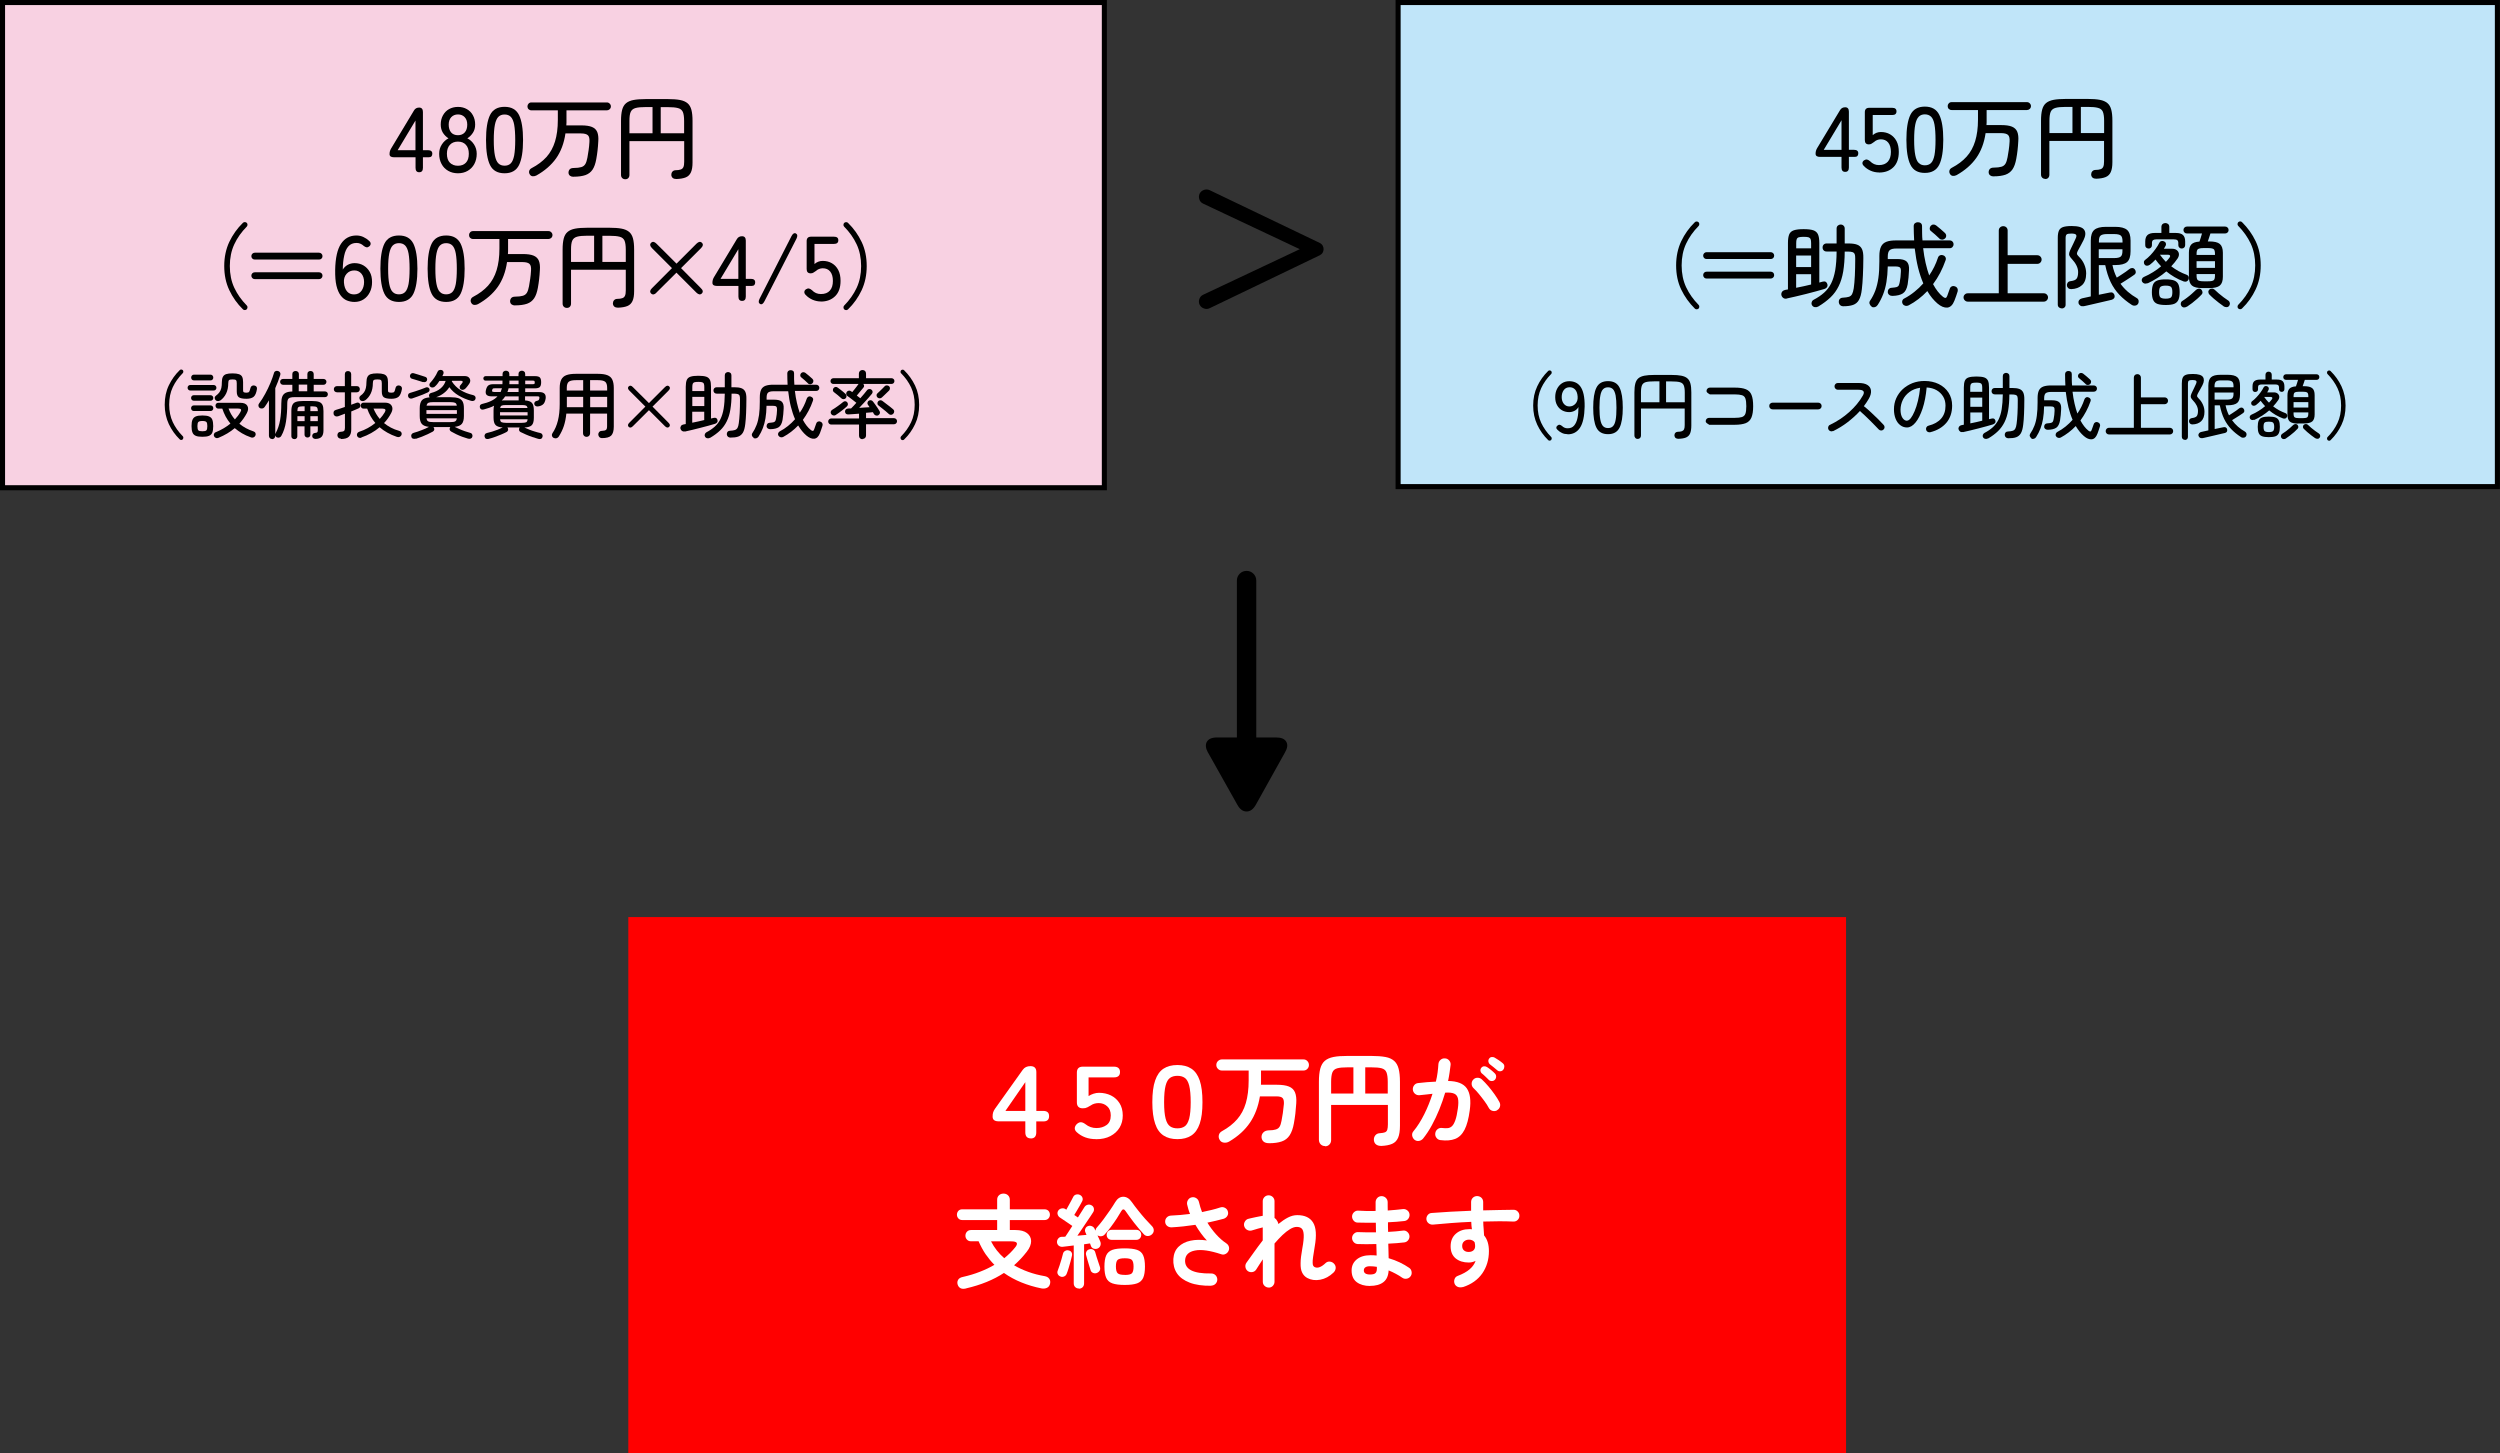 <?xml version="1.0" encoding="UTF-8"?>
<svg id="_レイヤー_2" data-name="レイヤー_2" xmlns="http://www.w3.org/2000/svg" viewBox="0 0 335.58 195.08">
  <rect x="0" y="0" width="335.58" height="195.08" fill="#333333" stroke="none"/>
  <defs>
    <style>
      .cls-1 {
        fill: #fff;
      }

      .cls-2 {
        fill: #c0e5f9;
        stroke-width: .68px;
      }

      .cls-2, .cls-3 {
        stroke: #000;
        stroke-miterlimit: 10;
      }

      .cls-3 {
        fill: #f8d1e2;
        stroke-width: .68px;
      }

      .cls-4 {
        fill: red;
      }
    </style>
  </defs>
  <g id="_レイアウト" data-name="レイアウト">
    <g>
      <g>
        <rect class="cls-4" x="84.34" y="123.1" width="163.46" height="71.98"/>
        <g>
          <path class="cls-1" d="M138.38,152.81c-.5,0-.75-.27-.75-.82v-1.47h-3.57c-.55,0-.82-.21-.82-.63,0-.23.02-.42.07-.57.05-.15.13-.32.25-.49l3.72-5.22c.24-.34.58-.5,1.04-.5.53,0,.79.27.79.8v5.21h.91c.54,0,.8.23.8.7s-.25.71-.75.71h-.97v1.47c0,.55-.25.82-.74.82ZM134.96,149.12h2.67v-3.86l-2.67,3.86Z"/>
          <path class="cls-1" d="M147.13,152.91c-1.05,0-1.91-.31-2.59-.93-.2-.18-.29-.37-.27-.57.02-.2.12-.38.3-.55.19-.16.38-.24.55-.22.18.02.37.1.58.26.44.35.93.52,1.47.52s.98-.13,1.36-.4c.38-.27.57-.7.57-1.29,0-.54-.16-.95-.48-1.23-.32-.29-.7-.43-1.15-.43-.2,0-.39.03-.57.08-.18.05-.33.13-.46.22-.19.12-.34.2-.46.26-.11.05-.21.09-.3.11-.09.02-.2.03-.33.03-.54,0-.8-.27-.8-.8v-3.99c0-.54.27-.8.8-.8h4.19c.25,0,.45.06.59.18.14.12.21.3.21.54,0,.48-.27.72-.8.72h-3.42v2.51c.21-.14.43-.24.67-.32.24-.08.49-.12.74-.12.58,0,1.11.12,1.59.35.48.24.86.58,1.15,1.03.29.45.44,1.01.44,1.67,0,.61-.14,1.15-.43,1.63s-.7.85-1.23,1.13c-.53.28-1.17.42-1.93.42Z"/>
          <path class="cls-1" d="M158.05,152.91c-.75,0-1.37-.16-1.87-.49-.5-.33-.88-.85-1.12-1.58-.25-.73-.38-1.69-.38-2.89s.12-2.19.38-2.92c.25-.73.62-1.25,1.12-1.58.5-.33,1.12-.49,1.87-.49s1.37.16,1.87.49c.5.33.87.85,1.12,1.58.25.73.37,1.7.37,2.92s-.12,2.16-.37,2.89c-.25.73-.62,1.25-1.12,1.58-.5.33-1.12.49-1.87.49ZM158.05,151.46c.4,0,.73-.09.99-.28.26-.19.45-.53.59-1.04.13-.51.2-1.24.2-2.19s-.07-1.71-.2-2.22c-.13-.51-.33-.86-.59-1.04-.26-.19-.59-.28-.99-.28s-.73.09-1,.28c-.26.19-.46.53-.59,1.04-.13.51-.2,1.25-.2,2.22s.07,1.69.2,2.19c.13.51.33.86.59,1.04.26.19.59.28,1,.28Z"/>
          <path class="cls-1" d="M170.31,153.45c-.27,0-.5-.06-.67-.19-.17-.13-.27-.32-.3-.57-.02-.26.06-.49.23-.67.17-.18.41-.28.72-.29.43,0,.75-.05.97-.12.22-.07.39-.19.5-.37.11-.18.2-.45.26-.79.06-.31.12-.66.18-1.05.05-.39.1-.8.14-1.21.02-.39-.04-.66-.18-.8-.14-.15-.42-.22-.82-.22h-2.22c-.22,1.35-.66,2.53-1.33,3.52-.67.99-1.6,1.84-2.79,2.54-.22.13-.45.18-.71.15-.25-.03-.45-.15-.57-.37-.13-.21-.16-.42-.11-.65.05-.22.2-.4.42-.52.84-.46,1.52-1,2.04-1.6.52-.6.91-1.32,1.16-2.17.25-.85.38-1.87.38-3.05v-1.32h-3.6c-.2,0-.37-.07-.52-.22-.15-.15-.22-.32-.22-.52s.07-.39.22-.53.32-.22.52-.22h10.96c.21,0,.38.07.52.22.14.15.21.32.21.53s-.07.37-.21.52-.32.22-.52.22h-5.7v1.62c0,.1,0,.19-.01.29h2.11c.71,0,1.26.08,1.65.24.39.16.66.42.81.78.15.36.21.85.17,1.46-.03.5-.07.96-.12,1.39-.05.43-.12.87-.2,1.32-.12.67-.31,1.2-.57,1.6-.26.39-.61.67-1.06.82-.45.16-1.02.24-1.73.24Z"/>
          <path class="cls-1" d="M177.86,153.84c-.24,0-.43-.08-.59-.24-.15-.16-.23-.37-.23-.62v-7.76c0-.72.06-1.3.18-1.76.12-.45.32-.81.61-1.06.29-.25.68-.42,1.17-.52.5-.1,1.12-.14,1.89-.14h3.18c.76,0,1.39.05,1.89.14s.89.27,1.17.52c.29.25.49.6.61,1.06.12.45.18,1.04.18,1.76v5.88c0,.69-.08,1.23-.25,1.62-.17.39-.43.66-.8.82-.36.16-.84.25-1.43.28-.28,0-.52-.05-.7-.18-.19-.13-.29-.33-.32-.59-.02-.26.05-.48.2-.66s.35-.27.61-.28c.3-.02.53-.06.68-.12.15-.06.26-.18.31-.35.05-.17.08-.41.08-.72v-2.6h-7.62v4.69c0,.25-.07.46-.23.62-.15.16-.34.24-.58.24ZM178.67,146.79h3v-3.52h-.76c-.62,0-1.09.04-1.41.13-.32.09-.54.27-.65.55-.11.28-.17.7-.17,1.27v1.57ZM183.27,146.79h3.01v-1.57c0-.57-.06-1-.17-1.27-.11-.28-.33-.46-.65-.55-.32-.09-.79-.13-1.42-.13h-.78v3.52Z"/>
          <path class="cls-1" d="M193.35,153.04c-.22-.03-.4-.13-.53-.31-.14-.18-.19-.38-.16-.61.03-.23.13-.41.31-.55.18-.14.38-.19.61-.16.28.04.53.04.76.02.22-.02.42-.12.58-.28.16-.16.31-.43.44-.8.13-.37.24-.89.33-1.54.08-.57.09-1.02.02-1.34-.07-.32-.24-.55-.51-.67-.27-.12-.68-.17-1.21-.13-.22.75-.48,1.49-.78,2.24-.3.75-.64,1.45-1,2.12-.36.67-.76,1.27-1.19,1.81-.15.17-.33.27-.55.31-.22.03-.42-.02-.6-.16-.17-.15-.27-.33-.31-.55-.03-.22.02-.42.17-.59.54-.65,1.02-1.42,1.46-2.3.44-.88.8-1.79,1.1-2.73-.28.04-.57.07-.87.1-.3.03-.58.06-.87.09-.23.02-.43-.04-.6-.18-.17-.14-.27-.32-.3-.55-.02-.23.04-.43.18-.61.14-.18.32-.27.55-.29.39-.05.79-.08,1.19-.12.4-.03.79-.06,1.17-.07.1-.41.18-.81.23-1.21.05-.4.09-.77.11-1.14.02-.23.11-.42.28-.57.17-.15.37-.22.59-.2.23,0,.42.1.57.27.15.17.22.37.2.59-.04.34-.08.69-.14,1.05-.05.36-.12.74-.2,1.12,1.24.02,2.07.35,2.52,1,.44.65.57,1.62.39,2.93-.15,1.13-.38,2-.7,2.62-.32.62-.75,1.03-1.27,1.23s-1.17.26-1.94.16ZM200.96,149.04c-.2.11-.41.13-.63.07-.22-.06-.38-.2-.49-.4-.15-.29-.35-.6-.59-.92-.24-.32-.48-.64-.73-.94-.25-.3-.49-.57-.72-.78-.16-.15-.25-.34-.26-.57,0-.22.06-.42.22-.58.15-.16.34-.25.57-.25.22,0,.42.07.58.22.29.27.58.58.88.93.3.35.57.71.83,1.07.26.36.47.71.65,1.04.11.2.13.41.07.62-.06.21-.19.37-.39.48ZM199.82,144.93c-.12-.12-.27-.26-.44-.43-.18-.17-.34-.32-.5-.44-.09-.08-.14-.2-.16-.34-.01-.15.03-.28.13-.4.1-.12.22-.18.36-.19.14,0,.27.02.39.1.15.09.33.22.54.39.2.17.38.32.51.46.12.12.18.26.18.42s-.05.3-.16.43c-.11.12-.25.18-.42.18-.17,0-.31-.05-.43-.17ZM200.96,143.65c-.13-.11-.29-.24-.48-.4-.2-.15-.37-.29-.52-.41-.09-.08-.15-.2-.17-.34-.02-.15.01-.28.1-.4.08-.12.19-.19.33-.21.14-.02.27,0,.4.07.15.08.34.2.56.35.22.15.4.29.55.42.13.11.2.25.2.41,0,.16-.04.31-.14.44-.09.13-.22.2-.39.22-.17.02-.32-.03-.44-.15Z"/>
          <path class="cls-1" d="M129.69,172.95c-.3.07-.54.07-.73-.02-.19-.09-.32-.24-.4-.46-.08-.24-.07-.46.04-.66.11-.2.32-.34.63-.4.84-.19,1.61-.42,2.31-.7.7-.27,1.35-.58,1.94-.93-.44-.44-.83-.92-1.19-1.44-.35-.52-.66-1.1-.93-1.72h-1.01c-.23,0-.41-.07-.55-.22-.14-.15-.21-.32-.21-.53s.07-.39.21-.54c.14-.15.32-.22.55-.22h3.5v-1.34h-4.68c-.22,0-.39-.07-.52-.21-.13-.14-.2-.31-.2-.51s.07-.38.2-.52c.13-.14.31-.2.52-.2h4.68v-1.28c0-.25.08-.46.25-.61.16-.15.36-.22.6-.22s.44.07.6.22c.16.15.25.35.25.61v1.28h4.66c.22,0,.39.07.52.2.13.14.2.31.2.52s-.07.37-.2.51c-.13.14-.31.21-.52.21h-4.66v1.34h.76c.68,0,1.2.14,1.55.41.35.27.54.63.55,1.07,0,.44-.18.91-.56,1.4-.52.68-1.1,1.3-1.73,1.85.59.35,1.23.64,1.92.89.69.25,1.42.44,2.19.57.27.05.48.16.61.35.14.19.17.41.11.67-.06.26-.2.45-.42.55-.21.1-.47.13-.76.07-.94-.19-1.83-.46-2.67-.8s-1.63-.77-2.34-1.27c-1.4.92-3.09,1.61-5.07,2.07ZM134.8,168.89c.55-.44,1.03-.91,1.45-1.43.23-.27.3-.48.23-.62-.07-.14-.32-.21-.74-.21h-2.71c.43.85,1.02,1.6,1.77,2.26Z"/>
          <path class="cls-1" d="M144.83,172.96c-.2,0-.37-.06-.5-.19-.14-.13-.2-.3-.2-.52v-5.07c-.28.04-.55.07-.81.1-.26.03-.48.06-.67.08-.2.02-.37-.03-.52-.14-.15-.11-.23-.27-.25-.47,0-.19.05-.36.17-.5.12-.15.27-.22.46-.23.07,0,.15,0,.23,0,.08,0,.17-.01.26-.02.09-.14.22-.33.39-.59.17-.26.35-.54.55-.85-.15-.1-.33-.23-.55-.38-.22-.15-.44-.3-.65-.44-.21-.14-.37-.25-.48-.32-.15-.1-.24-.24-.29-.41-.05-.17-.02-.34.07-.49.1-.16.25-.27.45-.31s.38-.01.53.09l.11.08c.09-.15.2-.34.31-.56.12-.22.23-.43.35-.64.11-.21.2-.37.25-.48.08-.18.21-.3.39-.35s.35-.04.52.04.29.21.35.38c.06.17.04.34-.05.5-.07.15-.17.33-.3.55-.13.22-.26.44-.39.67-.13.23-.25.43-.36.6l.49.33c.22-.35.41-.65.57-.9.16-.25.26-.41.3-.48.1-.16.24-.27.42-.32.18-.05.35-.03.52.06.18.09.29.23.33.42.04.19.01.36-.09.51-.05.07-.14.22-.29.45-.15.23-.33.5-.54.8-.21.31-.43.63-.65.97-.23.34-.44.65-.64.94.21-.02.42-.04.63-.06.21-.02.4-.04.59-.05-.03-.07-.05-.14-.08-.2-.03-.06-.05-.11-.07-.16-.07-.15-.07-.31,0-.48s.18-.28.35-.34c.15-.06.32-.07.49,0,.17.06.3.17.38.32.02.04.04.08.06.13.02.05.05.1.07.16.02-.15.08-.3.19-.42.28-.31.57-.67.88-1.08.3-.41.6-.82.88-1.23.28-.41.52-.78.71-1.1.29-.48.65-.72,1.08-.72s.82.24,1.15.72c.25.35.52.72.84,1.11.31.4.63.77.95,1.14.32.36.62.68.89.95.15.15.24.32.26.52.02.2-.04.38-.18.54-.15.17-.34.27-.56.29-.22.02-.41-.05-.57-.21-.19-.2-.4-.44-.63-.71-.23-.27-.46-.56-.7-.86-.23-.3-.45-.59-.65-.87-.2-.28-.37-.52-.51-.72-.09-.14-.18-.2-.28-.2s-.18.07-.27.22c-.15.26-.35.59-.6.98-.25.39-.53.78-.82,1.17-.29.39-.56.72-.82,1-.13.14-.28.21-.46.23-.18.02-.34-.02-.5-.11.07.16.15.32.22.47.07.15.13.28.16.37.07.18.07.36,0,.55-.07.18-.2.31-.39.38-.17.06-.35.06-.52,0-.17-.06-.29-.18-.35-.35-.02-.08-.06-.2-.12-.34-.12,0-.24.03-.38.05-.13.02-.27.04-.42.06v5.25c0,.22-.07.39-.2.52-.14.13-.3.19-.5.19ZM142.36,171.35c-.16-.05-.28-.15-.36-.3-.08-.15-.09-.31-.03-.46.07-.18.16-.42.25-.7.1-.29.19-.58.27-.87.09-.3.15-.54.2-.74.04-.16.13-.29.29-.37.15-.09.31-.11.48-.06.17.04.3.12.37.25.08.13.1.28.06.46-.05.21-.11.47-.19.77-.08.3-.17.6-.26.9-.09.3-.17.54-.25.73-.06.17-.17.3-.33.37-.15.08-.32.09-.5.03ZM147.22,170.88c-.17.06-.34.06-.51-.02-.17-.08-.28-.2-.32-.37-.05-.17-.12-.39-.2-.64-.08-.25-.15-.51-.23-.77s-.14-.47-.18-.65c-.04-.17,0-.33.08-.47.09-.14.22-.23.4-.27.16-.05.32-.03.47.05.15.08.25.2.29.37.05.16.11.37.18.61.08.24.16.48.24.73.08.25.15.45.2.6.06.17.06.34-.02.49-.08.15-.21.27-.4.34ZM150.98,172.48c-.71,0-1.26-.07-1.66-.21-.4-.14-.67-.39-.83-.74-.16-.35-.24-.86-.24-1.51s.08-1.16.24-1.51c.16-.35.44-.6.83-.74s.95-.2,1.66-.2,1.26.07,1.65.2c.39.14.67.38.82.74.16.35.24.86.24,1.51s-.08,1.16-.24,1.51c-.16.35-.43.6-.82.74-.39.14-.94.21-1.65.21ZM149.23,166.43c-.21,0-.38-.07-.5-.2-.12-.13-.18-.29-.18-.47,0-.19.06-.35.18-.48.12-.13.29-.2.5-.2h3.29c.21,0,.37.07.49.2.12.13.18.29.18.48s-.06.34-.18.47c-.12.13-.28.2-.49.2h-3.29ZM150.98,171.14c.48,0,.8-.07.95-.22.15-.15.23-.45.23-.9s-.08-.75-.23-.9c-.15-.15-.47-.22-.95-.22s-.79.07-.95.21c-.16.14-.24.44-.24.89s.08.76.24.91c.16.15.47.22.95.22Z"/>
          <path class="cls-1" d="M162.61,172.59c-1.17.02-2.15-.12-2.92-.42-.78-.3-1.35-.72-1.71-1.26-.36-.55-.52-1.19-.48-1.92.05-.68.27-1.22.69-1.63.41-.4.95-.68,1.62-.82.66-.14,1.4-.15,2.19-.03-.25-.26-.52-.58-.78-.94-.27-.36-.52-.75-.76-1.16-.54.08-1.07.15-1.62.21-.54.06-1.07.1-1.59.13-.23,0-.42-.06-.59-.2-.16-.14-.25-.32-.26-.55,0-.23.06-.42.22-.58.15-.16.35-.24.57-.25.4-.02.82-.05,1.25-.08.43-.04.87-.08,1.3-.14-.09-.22-.17-.43-.23-.65-.06-.21-.12-.42-.16-.62-.04-.22,0-.42.12-.61.12-.19.29-.31.5-.35.23-.05.43,0,.62.12.19.13.3.3.35.52.1.45.24.89.41,1.34.45-.09.87-.19,1.29-.29.41-.1.8-.21,1.15-.33.21-.07.42-.06.62.04.2.1.34.25.4.46.07.22.06.42-.05.61-.1.19-.27.32-.48.4-.34.09-.69.18-1.06.27-.37.09-.75.18-1.15.26.34.55.72,1.07,1.16,1.56.44.49.9.9,1.4,1.23.17.12.28.27.33.46.05.19.03.38-.06.56-.09.18-.23.32-.41.4-.18.09-.37.1-.56.03-1.51-.5-2.68-.67-3.52-.5-.84.16-1.28.59-1.33,1.27-.08,1.25,1.08,1.85,3.49,1.81.23,0,.42.07.58.22.16.16.24.35.25.58,0,.23-.08.42-.23.58-.15.16-.35.24-.57.25Z"/>
          <path class="cls-1" d="M170.3,172.83c-.22,0-.4-.08-.56-.23s-.23-.34-.23-.56v-3c-.15.24-.31.47-.46.7-.15.23-.29.45-.42.66-.12.19-.29.31-.51.35-.22.04-.43,0-.61-.12-.18-.13-.29-.3-.33-.52-.04-.22,0-.42.13-.61.26-.35.58-.8.96-1.34.38-.54.79-1.09,1.23-1.66v-1.74s-.06.02-.1.02c-.04,0-.07.02-.11.03-.1.02-.24.05-.43.11-.19.05-.36.11-.53.16-.17.05-.28.08-.35.1-.22.05-.42,0-.61-.11-.19-.12-.31-.29-.37-.52-.05-.22,0-.42.12-.61.12-.19.29-.31.51-.35.08-.02.21-.05.38-.09.17-.04.36-.08.55-.12.2-.04.36-.07.5-.1.15-.04.29-.06.44-.08v-1.96c0-.22.08-.4.23-.56.15-.15.34-.23.56-.23s.4.08.56.23c.15.15.23.34.23.56v2.24c.15.1.28.25.38.44.06.11.11.24.14.38.43-.35.85-.64,1.27-.86.42-.22.84-.33,1.26-.33,1.01,0,1.72.33,2.13,1,.41.67.48,1.73.22,3.2-.1.58-.17,1.05-.22,1.4-.05.35-.07.62-.06.8,0,.18.03.31.07.38.04.07.1.13.17.18.21.11.44.12.7.02s.52-.28.8-.55c.16-.15.36-.22.59-.19.23.03.41.13.56.3.15.17.22.37.2.59-.02.22-.12.41-.28.57-.55.53-1.15.85-1.8.97-.65.12-1.23.04-1.75-.24-.31-.18-.54-.43-.68-.74-.15-.31-.21-.72-.2-1.24,0-.52.09-1.18.23-1.98.15-.8.21-1.41.19-1.82-.02-.41-.11-.7-.27-.85-.16-.15-.38-.22-.67-.22-.27,0-.57.1-.9.3-.33.2-.67.47-1.02.8-.35.34-.7.71-1.06,1.13v5.13c0,.22-.08.4-.23.56s-.34.23-.56.23Z"/>
          <path class="cls-1" d="M183.91,172.62c-.75,0-1.35-.18-1.8-.52s-.68-.87-.68-1.56c0-.62.23-1.11.69-1.49.46-.37,1.07-.56,1.85-.56.27,0,.55.01.82.04l-.04-1.54c-.95.03-1.78.03-2.51,0-.23-.02-.41-.11-.55-.28-.14-.17-.21-.36-.2-.58.02-.22.11-.4.28-.55.17-.15.36-.21.58-.19.35.02.72.03,1.12.03.4,0,.82,0,1.23,0,0-.22-.01-.44-.01-.65s0-.43-.01-.64c-.45,0-.88.01-1.29,0-.42,0-.8-.01-1.15-.02-.23,0-.41-.1-.55-.27-.14-.17-.21-.37-.2-.59.02-.22.11-.4.28-.55.17-.15.36-.21.58-.19.67.05,1.44.06,2.3.04v-1.17c0-.23.08-.42.23-.58.15-.16.35-.24.57-.24s.42.08.58.24c.16.16.24.35.24.58v.52c0,.19,0,.38.01.59.37-.03.73-.06,1.08-.09.35-.03.66-.07.94-.1.22-.03.42.03.59.16.18.13.28.31.31.52.03.23-.03.43-.16.61-.13.18-.31.28-.52.31-.32.04-.67.07-1.04.1-.38.03-.77.05-1.17.07,0,.21,0,.42,0,.64,0,.22.01.44.02.65.36-.02.71-.04,1.04-.07.33-.03.64-.07.92-.1.22-.04.42.01.59.15s.28.31.31.53c.03.22-.03.42-.16.59-.13.18-.31.28-.52.31-.31.04-.65.07-1.01.1-.36.03-.75.05-1.15.07.02.36.03.71.03,1.04,0,.33.01.63.02.91.53.15,1.03.35,1.5.57.47.23.89.47,1.25.72.18.12.29.29.33.52.04.23,0,.43-.13.61-.13.18-.3.29-.52.33s-.42,0-.61-.13c-.25-.18-.54-.36-.85-.52-.31-.17-.63-.32-.97-.46-.04.72-.27,1.25-.71,1.58-.44.34-1.04.5-1.81.5ZM183.9,171.08c.37,0,.62-.07.74-.2.12-.13.18-.32.18-.57v-.26c-.31-.05-.61-.08-.91-.08s-.5.05-.64.15c-.14.1-.2.24-.2.41,0,.36.28.55.85.55Z"/>
          <path class="cls-1" d="M196.36,172.76c-.22.06-.43.06-.63,0-.2-.07-.36-.2-.46-.4-.09-.21-.1-.42-.03-.64s.21-.37.42-.45c.69-.26,1.23-.56,1.61-.89.38-.33.65-.7.8-1.13-.31.15-.61.22-.91.22-.72,0-1.3-.18-1.76-.55-.45-.37-.68-.91-.68-1.63s.24-1.28.71-1.69c.47-.41,1.07-.61,1.79-.61.06,0,.12,0,.18,0,.05,0,.11.01.18.02-.03-.15-.05-.31-.06-.48-.01-.16-.03-.34-.03-.52-.91.04-1.8.09-2.68.16-.88.07-1.69.14-2.45.21-.22.02-.41-.04-.59-.17-.17-.13-.27-.31-.3-.52-.02-.23.04-.43.18-.6.14-.17.31-.26.53-.27.77-.06,1.61-.12,2.52-.17.91-.05,1.83-.09,2.77-.13v-1.17c0-.23.08-.42.23-.57.15-.15.35-.23.57-.23s.43.08.59.23c.15.15.23.35.23.57v1.12c.75-.02,1.48-.03,2.17-.05.69-.01,1.33-.02,1.91-.03.23,0,.42.08.57.25.15.16.22.35.21.57,0,.23-.09.41-.25.56-.16.15-.35.21-.58.2-1.16-.05-2.5-.05-4.02,0,0,.32.02.64.05.95.02.32.04.62.06.91.44.52.65,1.22.65,2.11,0,1.14-.3,2.13-.89,2.99-.6.85-1.46,1.47-2.6,1.84ZM197.16,168.05c.26,0,.47-.08.62-.21.15-.13.23-.32.23-.58,0-.07,0-.15-.02-.25-.01-.09-.03-.18-.05-.27-.19-.23-.44-.34-.75-.34-.25,0-.47.07-.65.22-.18.15-.27.36-.27.62s.08.47.25.61c.17.14.38.21.63.2Z"/>
        </g>
      </g>
      <g>
        <rect class="cls-3" x=".34" y=".34" width="147.9" height="65.13"/>
        <g>
          <path d="M56.27,23.12c-.33,0-.49-.2-.49-.59v-1.42h-2.9c-.39,0-.59-.14-.59-.42,0-.15.02-.28.05-.39.03-.11.08-.23.15-.35l3.08-5.12c.15-.26.38-.39.69-.39.34,0,.51.2.51.59v5.13h.68c.39,0,.58.16.58.47s-.15.48-.46.48h-.8v1.42c0,.39-.16.59-.49.59ZM53.38,20.16h2.39v-3.98l-2.39,3.98Z"/>
          <path d="M61.47,23.26c-.49,0-.93-.11-1.31-.33s-.68-.52-.89-.92c-.21-.39-.32-.85-.32-1.36,0-.48.12-.9.36-1.26.24-.37.54-.64.89-.82-.3-.19-.55-.44-.75-.75-.19-.31-.29-.68-.29-1.1,0-.47.1-.88.3-1.24.2-.36.47-.64.81-.83s.74-.3,1.2-.3.85.1,1.2.3c.35.2.62.47.81.83.2.36.3.77.3,1.24,0,.43-.1.8-.3,1.1-.2.31-.45.56-.75.75.36.18.66.45.9.82.24.37.36.79.36,1.26,0,.51-.11.96-.32,1.36-.21.39-.51.7-.89.92s-.81.33-1.31.33ZM61.47,22.25c.45,0,.81-.14,1.07-.41.26-.27.39-.67.39-1.2s-.13-.91-.39-1.2c-.26-.29-.62-.43-1.07-.43s-.81.14-1.08.43c-.27.29-.4.69-.4,1.2s.13.93.4,1.2c.27.27.63.41,1.08.41ZM61.47,18.15c.39,0,.7-.13.92-.38.22-.25.33-.6.33-1.04s-.12-.77-.35-1.01c-.23-.24-.53-.36-.89-.36s-.67.12-.9.36c-.23.24-.35.58-.35,1.01s.11.79.32,1.04c.21.25.52.38.93.38Z"/>
          <path d="M67.73,23.26c-.94,0-1.59-.37-1.95-1.1-.36-.73-.54-1.85-.54-3.36s.18-2.63.54-3.36,1.01-1.1,1.95-1.1,1.57.37,1.94,1.1c.36.74.54,1.86.54,3.36s-.18,2.62-.54,3.36c-.36.73-1.01,1.1-1.94,1.1ZM67.73,22.24c.35,0,.62-.1.83-.31.21-.21.36-.57.46-1.07.09-.5.14-1.18.14-2.05s-.05-1.56-.14-2.06c-.09-.5-.25-.86-.46-1.07-.21-.21-.49-.31-.83-.31s-.61.1-.83.31c-.21.21-.37.57-.47,1.07-.1.5-.15,1.19-.15,2.06s.05,1.55.15,2.05c.1.5.25.86.47,1.07.21.21.49.31.83.31Z"/>
          <path d="M76.96,23.73c-.18,0-.33-.05-.45-.14-.12-.09-.19-.23-.2-.4,0-.18.05-.33.16-.46.11-.12.29-.18.52-.18.45,0,.8-.05,1.04-.12.24-.07.42-.21.54-.41.12-.2.21-.49.28-.87.06-.3.11-.63.16-.99.05-.35.09-.72.11-1.1.03-.44-.03-.74-.2-.9-.16-.16-.48-.25-.94-.25h-2.08c-.19,1.32-.61,2.43-1.25,3.34-.65.91-1.53,1.68-2.66,2.31-.16.08-.32.11-.49.1-.17-.02-.3-.1-.39-.26-.09-.15-.12-.3-.07-.46.04-.16.15-.28.32-.37.81-.42,1.47-.92,1.99-1.49.52-.58.9-1.27,1.15-2.08.25-.81.38-1.78.38-2.91v-1.28h-3.55c-.15,0-.27-.05-.38-.15-.1-.1-.15-.23-.15-.38,0-.14.05-.26.15-.37.1-.11.23-.16.38-.16h10.14c.14,0,.26.05.37.16.11.11.16.23.16.37,0,.15-.05.27-.16.38-.11.1-.23.15-.37.15h-5.43v1.28c0,.12,0,.25,0,.37,0,.12-.01.25-.02.37h2c.62,0,1.1.07,1.44.21.34.14.58.37.71.68.13.32.18.74.14,1.26-.02.45-.06.86-.1,1.23-.04.37-.1.75-.17,1.15-.11.6-.27,1.07-.5,1.41-.23.34-.54.58-.95.73-.41.14-.94.22-1.6.22Z"/>
          <path d="M83.93,24.06c-.16,0-.3-.05-.41-.16-.11-.11-.16-.25-.16-.42v-7.24c0-.61.05-1.1.15-1.49.1-.38.27-.68.52-.89.25-.21.59-.36,1.02-.44.43-.08.98-.12,1.65-.12h2.94c.66,0,1.2.04,1.63.12.43.08.77.23,1.02.44.25.21.42.51.52.89.1.38.15.88.15,1.49v5.56c0,.58-.07,1.02-.22,1.34s-.37.54-.69.67c-.32.13-.73.2-1.25.22-.2,0-.36-.04-.48-.13-.12-.09-.19-.23-.21-.41,0-.17.04-.32.14-.44.1-.12.23-.19.41-.2.31,0,.55-.04.72-.1.17-.06.29-.17.36-.34.07-.16.1-.4.1-.72v-2.75h-7.35v4.54c0,.17-.05.31-.15.42-.1.11-.24.16-.4.16ZM84.49,17.89h3.1v-3.52h-.89c-.61,0-1.07.04-1.39.13-.32.09-.53.26-.65.52-.12.26-.17.67-.17,1.21v1.65ZM88.7,17.89h3.13v-1.65c0-.54-.06-.95-.17-1.21-.12-.26-.33-.44-.65-.52-.32-.09-.78-.13-1.39-.13h-.93v3.52Z"/>
          <path d="M33.12,41.52c-.07.07-.16.1-.27.1s-.19-.04-.25-.11c-.76-.74-1.36-1.59-1.82-2.56-.46-.97-.68-2.05-.68-3.24s.23-2.28.68-3.24c.46-.96,1.06-1.81,1.82-2.55.07-.07.15-.11.25-.11s.19.03.27.1c.07.07.1.15.1.25,0,.1-.03.19-.09.25-.72.73-1.29,1.53-1.68,2.38-.4.86-.6,1.83-.6,2.92s.2,2.07.6,2.92c.4.86.96,1.65,1.68,2.38.07.07.1.15.09.25,0,.1-.04.19-.1.25Z"/>
          <path d="M34.2,34.84c-.13,0-.24-.04-.33-.13-.09-.09-.13-.2-.13-.33,0-.12.04-.23.13-.32.09-.09.2-.14.33-.14h8.63c.13,0,.24.05.33.14.09.09.13.2.13.32,0,.13-.04.24-.13.33-.09.09-.2.13-.33.13h-8.63ZM34.2,37.47c-.13,0-.24-.05-.33-.14-.09-.09-.13-.2-.13-.32,0-.13.04-.24.13-.33.09-.09.2-.13.33-.13h8.63c.13,0,.24.04.33.13.09.09.13.2.13.33,0,.12-.04.23-.13.32-.09.09-.2.14-.33.14h-8.63Z"/>
          <path d="M47.58,40.53c-.36,0-.7-.07-1.02-.2s-.6-.36-.84-.68c-.24-.32-.43-.76-.56-1.31s-.18-1.26-.17-2.1c.03-1.6.29-2.77.78-3.51.49-.74,1.18-1.12,2.07-1.12.34,0,.65.07.93.2.28.13.54.3.77.52.15.12.22.26.21.39,0,.14-.07.26-.2.36-.13.1-.25.14-.37.11-.12-.02-.24-.09-.38-.2-.13-.12-.27-.22-.43-.28-.15-.07-.33-.1-.52-.1-.45,0-.81.15-1.08.45-.27.3-.46.72-.57,1.26-.12.54-.18,1.16-.19,1.87.16-.27.38-.48.66-.64.28-.15.59-.23.92-.23.44,0,.84.1,1.2.31.35.21.63.5.84.87.21.37.31.82.31,1.35s-.1.98-.3,1.38c-.2.4-.47.72-.83.95-.35.23-.76.35-1.23.35ZM47.52,39.52c.44,0,.77-.16,1-.48.23-.32.35-.72.35-1.18s-.12-.84-.36-1.13c-.24-.28-.55-.43-.94-.43-.43,0-.78.15-1.05.46-.27.31-.39.7-.35,1.18.04.51.18.9.41,1.17s.54.41.94.41Z"/>
          <path d="M53.55,40.53c-.94,0-1.59-.37-1.95-1.1-.36-.73-.54-1.85-.54-3.36s.18-2.63.54-3.36,1.01-1.1,1.95-1.1,1.57.37,1.94,1.1c.36.74.54,1.86.54,3.36s-.18,2.62-.54,3.36c-.36.73-1.01,1.1-1.94,1.1ZM53.55,39.51c.35,0,.62-.1.83-.31.21-.21.36-.57.46-1.07.09-.5.14-1.18.14-2.05s-.05-1.56-.14-2.06c-.09-.5-.25-.86-.46-1.07-.21-.21-.49-.31-.83-.31s-.61.1-.83.31c-.21.21-.37.57-.47,1.07-.1.5-.15,1.19-.15,2.06s.05,1.55.15,2.05c.1.5.25.86.47,1.07.21.21.49.31.83.31Z"/>
          <path d="M59.89,40.53c-.94,0-1.59-.37-1.95-1.1-.36-.73-.54-1.85-.54-3.36s.18-2.63.54-3.36,1.01-1.1,1.95-1.1,1.57.37,1.94,1.1c.36.74.54,1.86.54,3.36s-.18,2.62-.54,3.36c-.36.73-1.01,1.1-1.94,1.1ZM59.89,39.51c.35,0,.62-.1.83-.31.21-.21.36-.57.46-1.07.09-.5.14-1.18.14-2.05s-.05-1.56-.14-2.06c-.09-.5-.25-.86-.46-1.07-.21-.21-.49-.31-.83-.31s-.61.1-.83.31c-.21.21-.37.57-.47,1.07-.1.5-.15,1.19-.15,2.06s.05,1.55.15,2.05c.1.5.25.86.47,1.07.21.21.49.31.83.31Z"/>
          <path d="M69.12,41c-.18,0-.33-.05-.45-.14-.12-.09-.19-.23-.2-.4,0-.18.05-.33.16-.46.11-.12.29-.18.52-.18.45,0,.8-.05,1.04-.12.24-.07.42-.21.54-.41.12-.2.21-.49.28-.87.06-.3.11-.63.16-.99.05-.35.09-.72.11-1.1.03-.44-.03-.74-.2-.9-.16-.16-.48-.25-.94-.25h-2.08c-.19,1.32-.61,2.43-1.25,3.34-.65.91-1.53,1.68-2.66,2.31-.16.08-.32.11-.49.1-.17-.02-.3-.1-.39-.26-.09-.15-.12-.3-.07-.46.04-.16.15-.28.32-.37.81-.42,1.47-.92,1.99-1.49.52-.58.9-1.27,1.15-2.08.25-.81.38-1.78.38-2.91v-1.28h-3.55c-.15,0-.27-.05-.38-.15-.1-.1-.15-.23-.15-.38,0-.14.05-.26.15-.37.1-.11.23-.16.38-.16h10.14c.14,0,.26.05.37.16.11.11.16.23.16.37,0,.15-.05.27-.16.38-.11.1-.23.15-.37.15h-5.43v1.28c0,.12,0,.25,0,.37,0,.12-.01.25-.02.37h2c.62,0,1.1.07,1.44.21.34.14.58.37.71.68.13.32.18.74.14,1.26-.02.45-.06.86-.1,1.23-.04.37-.1.75-.17,1.15-.11.6-.27,1.07-.5,1.41-.23.34-.54.58-.95.73-.41.14-.94.22-1.6.22Z"/>
          <path d="M76.09,41.33c-.16,0-.3-.05-.41-.16-.11-.11-.16-.25-.16-.42v-7.24c0-.61.05-1.1.15-1.49.1-.38.27-.68.52-.89.25-.21.59-.36,1.02-.44.43-.08.98-.12,1.65-.12h2.94c.66,0,1.2.04,1.63.12.43.08.77.23,1.02.44.25.21.42.51.52.89.1.38.15.88.15,1.49v5.56c0,.58-.07,1.02-.22,1.34s-.37.54-.69.67c-.32.13-.73.2-1.25.22-.2,0-.36-.04-.48-.13-.12-.09-.19-.23-.21-.41,0-.17.04-.32.14-.44.1-.12.23-.19.41-.2.31,0,.55-.04.72-.1.17-.06.29-.17.36-.34.07-.16.1-.4.1-.72v-2.75h-7.35v4.54c0,.17-.05.31-.15.42-.1.11-.24.16-.4.16ZM76.65,35.16h3.1v-3.52h-.89c-.61,0-1.07.04-1.39.13-.32.09-.53.26-.65.52-.12.26-.17.67-.17,1.21v1.65ZM80.87,35.16h3.13v-1.65c0-.54-.06-.95-.17-1.21-.12-.26-.33-.44-.65-.52-.32-.09-.78-.13-1.39-.13h-.93v3.52Z"/>
          <path d="M88.12,39.28c-.26.28-.5.32-.72.12-.2-.21-.16-.45.12-.72l2.68-2.69-2.68-2.68c-.28-.28-.32-.52-.12-.72s.44-.16.72.12l2.69,2.68,2.69-2.69c.28-.27.52-.31.72-.11.2.2.16.44-.12.72l-2.68,2.68,2.66,2.69c.29.27.33.51.12.72-.2.19-.44.15-.72-.12l-2.68-2.68-2.69,2.68Z"/>
          <path d="M99.61,40.39c-.33,0-.49-.2-.49-.59v-1.42h-2.9c-.39,0-.59-.14-.59-.42,0-.15.02-.28.05-.39.03-.11.08-.23.15-.35l3.08-5.12c.15-.26.38-.39.69-.39.34,0,.51.2.51.59v5.13h.68c.39,0,.58.16.58.47s-.15.48-.46.48h-.8v1.42c0,.39-.16.59-.49.59ZM96.72,37.43h2.39v-3.98l-2.39,3.98Z"/>
          <path d="M102.62,40.43c-.18.36-.38.49-.6.37-.21-.13-.23-.37-.06-.7l4.28-8.4c.18-.35.38-.47.6-.36.21.12.24.35.07.7l-4.29,8.39Z"/>
          <path d="M110.2,40.47c-.39,0-.76-.08-1.12-.23-.36-.16-.67-.37-.93-.65-.14-.14-.2-.28-.18-.43.02-.14.1-.26.24-.34.14-.09.27-.12.39-.09.12.03.25.1.39.22.33.35.73.52,1.2.52.53,0,.93-.15,1.2-.46.28-.31.41-.74.41-1.3s-.12-.96-.36-1.26c-.24-.3-.58-.44-1.01-.44-.17,0-.34.04-.5.1-.16.07-.29.15-.39.25-.13.08-.25.16-.35.23-.1.07-.22.1-.37.1-.36,0-.54-.19-.54-.58v-3.75c0-.39.2-.59.59-.59h3.08c.39,0,.58.16.58.48s-.19.49-.58.49h-2.62v2.7c.32-.28.69-.42,1.1-.42.46,0,.87.1,1.23.31.36.21.65.51.86.91.21.4.31.89.31,1.46,0,.9-.24,1.58-.73,2.06-.49.48-1.13.72-1.93.72Z"/>
          <path d="M113.32,41.52c-.07-.07-.1-.15-.1-.25,0-.1.03-.19.09-.25.72-.73,1.28-1.53,1.68-2.38.4-.86.6-1.83.6-2.92s-.2-2.07-.6-2.92c-.4-.86-.96-1.65-1.68-2.38-.07-.07-.1-.15-.09-.25,0-.1.04-.19.1-.25.07-.07.16-.1.27-.1s.19.04.25.11c.76.74,1.36,1.59,1.82,2.55.46.96.68,2.04.68,3.24s-.23,2.27-.68,3.24c-.46.97-1.06,1.82-1.82,2.56-.07.07-.15.11-.25.11s-.19-.03-.27-.1Z"/>
        </g>
        <g>
          <path d="M24.53,58.98c-.06.05-.13.08-.21.08s-.15-.03-.2-.09c-.61-.59-1.09-1.27-1.46-2.05-.36-.77-.55-1.64-.55-2.59s.18-1.83.55-2.6c.37-.77.85-1.45,1.46-2.04.05-.06.12-.09.2-.09s.15.03.21.08c.05.05.08.12.08.2,0,.08-.02.15-.07.2-.58.59-1.03,1.22-1.35,1.9-.32.68-.48,1.46-.48,2.34s.16,1.65.48,2.34c.32.68.77,1.32,1.35,1.9.05.05.08.12.07.2,0,.08-.03.15-.08.2Z"/>
          <path d="M25.54,52.42c-.11,0-.19-.04-.26-.11-.07-.08-.1-.16-.1-.26s.03-.19.1-.26c.07-.08.16-.11.26-.11h3.14c.11,0,.2.04.27.11.07.08.1.16.1.26s-.03.19-.1.26c-.07.08-.15.11-.27.11h-3.14ZM26.01,53.79c-.11,0-.19-.04-.26-.11-.07-.08-.1-.16-.1-.26s.03-.19.1-.26c.07-.08.16-.11.26-.11h2.25c.11,0,.2.04.27.11.07.08.1.16.1.26s-.03.19-.1.26c-.07.08-.15.11-.27.11h-2.25ZM26.01,55.17c-.11,0-.19-.04-.26-.11-.07-.08-.1-.17-.1-.27,0-.1.03-.19.1-.26.07-.08.16-.11.26-.11h2.25c.11,0,.2.04.27.11.07.08.1.16.1.26,0,.11-.03.2-.1.27-.07.08-.15.11-.27.11h-2.25ZM26.02,51.06c-.11,0-.19-.04-.26-.11-.07-.08-.1-.17-.1-.27,0-.1.03-.19.1-.27.07-.08.16-.12.26-.12h2.24c.11,0,.2.04.27.12.07.08.1.17.1.27,0,.11-.03.2-.1.27-.07.08-.15.11-.27.11h-2.24ZM27.17,58.63c-.38,0-.68-.04-.89-.13-.21-.09-.36-.23-.44-.44-.09-.21-.13-.49-.13-.86s.04-.66.13-.86c.09-.21.23-.35.44-.44.21-.09.51-.13.89-.13s.68.04.89.13c.21.09.36.23.44.44.08.21.12.5.12.86s-.04.66-.12.86c-.08.21-.23.35-.44.44-.21.09-.51.13-.89.13ZM27.17,57.89c.28,0,.46-.04.54-.13.08-.09.12-.27.12-.56s-.04-.46-.12-.55c-.08-.09-.26-.14-.54-.14s-.47.05-.55.14c-.08.09-.12.28-.12.55s.04.47.12.56c.08.09.26.13.55.13ZM29.33,58.77c-.12.05-.24.06-.36.01-.11-.04-.19-.12-.24-.23-.05-.11-.05-.22,0-.32.04-.1.12-.18.25-.22.72-.3,1.38-.68,1.95-1.15-.24-.3-.46-.61-.64-.95-.18-.34-.33-.69-.45-1.06h-.54c-.11,0-.2-.04-.27-.12-.07-.08-.1-.17-.1-.28s.03-.2.1-.27c.07-.08.16-.11.27-.11h2.97c.46,0,.77.13.93.4.16.27.14.59-.06.97-.14.26-.29.51-.46.75-.17.24-.36.47-.55.69.53.44,1.16.78,1.88,1.02.12.04.22.11.27.21s.06.21.02.32c-.05.12-.13.22-.25.27-.12.06-.25.06-.39,0-.43-.15-.83-.33-1.18-.54s-.68-.44-.97-.69c-.61.52-1.34.95-2.18,1.3ZM29.58,53.74c-.1.07-.21.11-.34.1-.13,0-.23-.05-.31-.14-.08-.09-.12-.19-.11-.31,0-.11.06-.2.17-.28.2-.14.35-.3.47-.46.11-.16.2-.35.25-.57.05-.22.07-.49.07-.81,0-.29.05-.52.14-.69s.23-.29.44-.36.49-.1.86-.1.65.04.86.11c.2.07.35.19.43.36s.12.4.12.7v1.11c0,.13.03.21.1.25.07.04.19.06.36.06s.3-.04.36-.13.11-.26.18-.53c.03-.12.1-.2.2-.26.1-.05.21-.07.33-.04.12.03.21.08.27.16.06.08.08.19.06.32-.08.51-.23.85-.44,1.03-.22.18-.54.27-.97.27-.48,0-.82-.07-1.01-.2-.19-.13-.29-.39-.29-.77v-1.12c0-.21-.03-.35-.1-.41-.07-.07-.22-.1-.46-.1s-.4.03-.47.09c-.07.06-.11.2-.11.41,0,.54-.1,1-.28,1.38-.18.38-.44.69-.77.94ZM31.53,56.3c.3-.32.55-.65.74-.99.2-.32.1-.47-.31-.47h-1.28c.19.54.47,1.03.85,1.46Z"/>
          <path d="M36.52,58.93c-.12,0-.22-.04-.3-.12-.08-.08-.12-.19-.12-.31v-4.76c-.09.16-.19.32-.29.47-.1.15-.2.29-.3.44-.09.11-.19.17-.32.18-.12.02-.24,0-.34-.07-.09-.07-.15-.17-.16-.28-.02-.11.01-.22.08-.31.29-.39.57-.82.83-1.31.26-.48.5-.97.7-1.46.2-.49.36-.92.47-1.31.03-.13.1-.22.21-.27.1-.05.22-.06.34-.02.12.03.21.1.27.2.06.1.07.21.03.34-.09.28-.19.56-.3.86-.12.3-.24.6-.37.9v6.19c.01-.06.03-.11.05-.14.29-.53.49-1.12.6-1.78.11-.65.16-1.38.16-2.2,0-.39.04-.7.13-.93.09-.23.24-.4.46-.51.22-.11.51-.17.89-.18v-.9h-1.26c-.11,0-.2-.04-.27-.12-.08-.08-.11-.17-.11-.28s.04-.2.11-.27c.08-.08.17-.11.27-.11h1.26v-.65c0-.13.04-.24.13-.31.09-.08.19-.11.31-.11s.22.04.31.11c.09.08.13.18.13.31v.65h1.14v-.65c0-.13.04-.24.12-.31.08-.08.18-.11.3-.11.12,0,.23.04.31.11.08.08.12.18.12.31v.65h1.32c.11,0,.2.04.28.11.07.08.11.17.11.27s-.04.2-.11.28c-.07.08-.16.12-.28.12h-1.32v.89h1.51c.11,0,.2.04.28.11.07.07.11.16.11.28,0,.11-.04.19-.11.27-.07.07-.16.11-.28.11h-4.09c-.38,0-.64.06-.77.17-.14.12-.2.35-.2.7,0,.88-.06,1.68-.17,2.41-.11.73-.32,1.37-.63,1.92-.06.11-.14.18-.26.22-.11.04-.22.03-.34-.02-.12-.06-.2-.16-.22-.31v.12c0,.12-.04.23-.12.31-.08.08-.18.12-.3.12ZM39.51,58.94c-.11,0-.2-.03-.28-.1-.08-.07-.12-.16-.12-.28v-3.37c0-.36.05-.63.14-.83s.25-.34.47-.41c.22-.08.53-.12.92-.12h1.27c.39,0,.7.04.92.12.22.08.37.22.46.41s.13.47.13.83v2.58c0,.39-.08.67-.25.86-.17.18-.44.28-.8.29-.12,0-.22-.03-.31-.09-.09-.06-.14-.15-.15-.28,0-.13.03-.23.1-.31.07-.08.17-.12.31-.13.13-.01.22-.04.27-.09.05-.05.07-.15.07-.31v-.48h-1v1.13c0,.11-.04.2-.11.27-.08.07-.17.1-.27.1s-.2-.03-.28-.1c-.08-.07-.12-.16-.12-.27v-1.13h-.97v1.34c0,.12-.04.21-.12.28-.08.07-.17.1-.29.1ZM39.92,55.19h.97v-.65h-.24c-.31,0-.51.04-.6.12-.09.08-.13.25-.13.52h0ZM39.92,56.53h.97v-.66h-.97v.66ZM40.1,52.52h1.14v-.89h-1.14v.89ZM41.66,55.19h1c0-.28-.05-.45-.14-.53-.09-.08-.29-.12-.6-.12h-.26v.65ZM41.66,56.53h1v-.66h-1v.66Z"/>
          <path d="M45.77,58.88c-.14,0-.26-.04-.34-.12s-.13-.18-.14-.32c0-.12.02-.23.09-.32.07-.09.16-.14.28-.15.27-.01.44-.06.52-.13.08-.07.12-.21.12-.41v-1.9c-.18.07-.34.13-.5.19s-.28.11-.39.15c-.14.05-.27.05-.39,0-.12-.06-.2-.14-.23-.26-.04-.13-.03-.25.01-.36s.15-.19.29-.23c.16-.05.34-.1.55-.17.21-.07.43-.14.65-.22v-1.97h-1.05c-.12,0-.23-.04-.31-.12-.08-.08-.12-.18-.12-.3,0-.11.04-.21.12-.29.08-.08.18-.12.31-.12h1.05v-1.6c0-.13.04-.24.12-.31.08-.08.19-.11.31-.11.12,0,.22.04.3.11.08.08.12.18.12.31v1.6h.75c.12,0,.23.04.3.12.08.08.11.18.11.29,0,.12-.04.22-.11.3-.08.08-.18.12-.3.12h-.75v1.67c.13-.05.26-.1.38-.14.12-.04.23-.08.33-.12.11-.05.22-.05.31,0,.1.05.16.12.19.22.03.11.03.21,0,.31-.03.09-.11.17-.25.23-.12.05-.26.11-.42.18-.16.07-.34.14-.53.22v2.42c0,.44-.11.76-.32.97-.21.21-.57.31-1.08.31ZM48.52,58.75c-.12.05-.24.04-.36,0-.11-.05-.19-.13-.23-.25-.03-.11-.03-.22.02-.32.05-.1.13-.17.26-.22.41-.13.79-.3,1.16-.5.37-.2.7-.43,1.01-.68-.47-.55-.84-1.2-1.09-1.93h-.5c-.11,0-.2-.04-.27-.12-.07-.08-.1-.17-.1-.28s.03-.2.1-.28c.07-.08.16-.12.27-.12h2.86c.31,0,.55.06.72.19.17.13.27.3.3.51.03.21-.03.44-.16.69-.25.49-.57.94-.96,1.35.28.23.58.43.92.61s.7.32,1.1.43c.14.03.24.1.3.2.06.1.07.21.03.35-.05.12-.13.21-.25.26s-.25.05-.38,0c-.47-.16-.9-.35-1.28-.57-.38-.21-.72-.45-1.03-.72-.7.59-1.52,1.05-2.45,1.37ZM49,53.74c-.1.07-.21.11-.34.1-.13,0-.24-.05-.32-.14-.08-.09-.11-.19-.1-.31,0-.11.06-.2.16-.28.2-.14.36-.3.47-.46.11-.16.19-.35.24-.57.05-.22.08-.49.08-.81,0-.29.05-.52.14-.69.09-.17.23-.29.44-.36.21-.07.5-.1.87-.1s.67.04.87.11c.21.07.35.19.44.36s.13.4.13.7v1.11c0,.13.03.21.1.25.07.04.19.06.38.06s.3-.04.36-.12c.06-.08.12-.26.18-.54.03-.12.09-.2.19-.26.1-.05.21-.07.33-.04.12.03.21.08.27.17.06.09.08.19.06.31-.09.51-.24.85-.45,1.03-.22.18-.54.27-.97.27-.48,0-.81-.07-1-.2-.19-.13-.28-.39-.28-.77v-1.12c0-.21-.04-.35-.11-.41-.07-.07-.23-.1-.48-.1s-.41.03-.49.09c-.08.06-.12.2-.12.41,0,.54-.1,1-.28,1.38-.18.38-.43.69-.77.94ZM50.98,56.23c.26-.28.49-.58.67-.89.19-.33.09-.49-.31-.49h-1.2c.1.24.22.48.36.72.14.23.3.46.48.67Z"/>
          <path d="M55.35,53.48c-.12.04-.23.04-.34,0-.11-.05-.18-.12-.22-.24-.03-.1-.03-.2.01-.3.04-.1.12-.16.24-.2.2-.05.43-.12.69-.21.26-.09.53-.18.79-.27.26-.1.48-.18.65-.25.09-.04.19-.04.28,0,.1.04.16.1.19.19.03.1.03.19-.01.28-.04.09-.12.16-.22.2-.18.09-.39.18-.64.28-.25.1-.5.19-.75.28-.25.09-.48.17-.68.24ZM56.8,51.3c-.12-.04-.27-.09-.47-.15-.19-.06-.39-.12-.58-.18-.19-.06-.35-.11-.48-.14-.1-.03-.17-.1-.21-.2s-.05-.19-.01-.28c.03-.11.1-.18.19-.23.1-.05.2-.05.3-.02.13.03.3.08.5.15.2.07.4.13.6.19.2.06.35.11.46.15.1.03.17.1.21.19.04.1.04.19,0,.29-.03.09-.1.16-.2.2-.1.04-.2.04-.3,0ZM55.8,58.88c-.14.04-.26.04-.37,0s-.18-.12-.21-.24c-.04-.12-.03-.23.02-.33.06-.1.15-.17.29-.21.34-.09.69-.21,1.07-.36.38-.14.71-.29.98-.44-.47-.05-.79-.19-.97-.41-.18-.22-.27-.57-.27-1.05v-1.03c0-.49.1-.85.29-1.08.19-.22.54-.36,1.04-.39,0-.01-.01-.03-.02-.04,0-.02-.02-.03-.03-.05-.05-.11-.05-.21,0-.31.05-.1.12-.16.24-.19.53-.13.96-.34,1.29-.62.33-.28.55-.61.67-1h-.83c-.09.14-.18.27-.28.4-.1.13-.21.24-.31.33-.07.09-.17.14-.29.15-.12.02-.23,0-.32-.07-.09-.06-.14-.14-.15-.24-.02-.1.01-.2.08-.28.18-.18.36-.42.56-.7s.34-.55.45-.81c.05-.11.12-.19.24-.23.11-.04.23-.04.35,0,.11.05.17.12.21.23.03.11.02.22-.03.32-.02.04-.04.08-.06.12-.02.04-.04.09-.06.13h2.98c.23,0,.41.05.54.16s.2.25.22.42c.01.17-.05.35-.19.53-.07.09-.13.18-.2.27-.07.09-.13.17-.21.25-.1.11-.21.18-.34.21-.13.03-.25,0-.36-.08-.07-.06-.11-.14-.12-.24,0-.1.01-.18.06-.24.05-.05.09-.11.14-.17.05-.06.09-.12.14-.18.07-.09.09-.16.06-.21-.03-.06-.1-.08-.21-.08h-1.22l-.02.08c.31.48.7.87,1.18,1.17.48.3,1.04.52,1.69.67.12.03.21.09.27.18.05.09.07.19.04.31-.03.11-.09.2-.2.25-.11.06-.23.07-.37.03-.62-.17-1.18-.41-1.69-.71-.51-.3-.93-.68-1.26-1.13-.18.3-.42.56-.72.79-.29.23-.64.42-1.05.56h1.94c.46,0,.82.05,1.08.14.26.09.44.25.55.46.11.22.16.51.16.89v1.03c0,.48-.09.83-.27,1.05-.18.22-.5.36-.97.41.19.09.41.19.65.3.24.11.49.2.74.29.25.09.48.16.68.21.14.03.23.1.28.21s.06.21.02.33c-.03.11-.1.19-.21.23-.11.04-.23.05-.37.01-.24-.07-.49-.15-.77-.25-.28-.1-.54-.22-.8-.34-.26-.13-.49-.25-.7-.37-.11-.07-.17-.15-.19-.24-.02-.1,0-.19.04-.28,0-.02.02-.04.05-.07h-2.27s.03.04.06.08c.05.1.07.19.05.29-.02.09-.09.17-.2.24-.19.11-.41.22-.67.34-.25.12-.52.23-.79.34-.28.11-.54.2-.79.28ZM57.24,55.55h4.09v-.5h-4.09v.5ZM58.13,56.66h2.32c.31,0,.53-.03.65-.1.12-.07.2-.2.22-.41h-4.07c.03.21.1.35.23.41.12.07.34.1.65.1ZM57.26,54.45h4.06c-.03-.19-.1-.32-.23-.38-.13-.06-.34-.09-.64-.09h-2.32c-.3,0-.51.03-.63.09s-.2.18-.24.38Z"/>
          <path d="M65.63,58.91c-.14.03-.26.03-.36,0s-.17-.12-.21-.25c-.04-.12-.03-.23.03-.34.06-.11.15-.17.28-.2.2-.05.43-.11.68-.18.25-.08.5-.16.75-.26.25-.1.48-.2.68-.3-.46-.03-.78-.14-.96-.33-.18-.19-.27-.52-.27-.99v-.97c0-.26.02-.47.07-.63-.2.11-.42.2-.65.28-.23.08-.47.15-.72.22-.28.07-.45,0-.53-.24-.03-.11-.02-.21.02-.31.05-.09.13-.15.25-.18.47-.11.88-.24,1.23-.41s.64-.37.86-.62h-.81c-.28,0-.49-.06-.63-.18s-.18-.33-.12-.63c.07-.31.17-.52.32-.64.15-.12.37-.18.68-.18h1.22c0-.07.01-.15.01-.22,0-.08,0-.15,0-.23v-.03h-2.29c-.08,0-.15-.03-.2-.09s-.08-.13-.08-.21.03-.15.09-.21c.06-.06.13-.09.22-.09h2.27v-.28c0-.14.04-.25.13-.33.09-.08.19-.12.32-.12.13,0,.24.04.33.12.09.08.13.19.13.33v.28h1.23v-.28c0-.14.04-.25.13-.33.09-.08.19-.12.32-.12s.23.04.32.12c.09.08.13.19.13.33v.28h1.31c.32,0,.54.06.66.18.11.12.17.33.17.64s-.06.51-.18.64c-.12.12-.35.18-.69.18h-1.27v.5h1.89c.66,0,.94.3.85.9-.07.38-.19.64-.38.78-.19.14-.42.23-.71.25-.1,0-.19-.02-.27-.07-.08-.06-.13-.13-.16-.23-.02-.09,0-.18.05-.27.06-.09.13-.14.22-.16.15-.03.25-.07.3-.11s.09-.12.11-.25c.02-.1.01-.17-.02-.21-.04-.04-.12-.06-.25-.06h-1.65v.55c.45.03.76.14.93.34.17.2.25.53.25,1v.98c0,.48-.09.81-.27,1-.18.19-.51.29-1,.32.2.09.43.19.68.29.25.1.5.19.76.26.25.08.48.14.68.18.12.03.22.09.28.2.06.11.07.22.03.34-.04.12-.11.21-.21.25s-.22.04-.36,0c-.24-.07-.51-.15-.8-.25-.29-.1-.58-.21-.85-.33-.28-.12-.52-.23-.73-.34-.11-.06-.17-.14-.19-.24-.02-.1-.01-.19.03-.29.01-.03.03-.06.05-.08h-1.65s.04.05.05.08c.05.09.07.19.04.29-.03.1-.09.18-.2.24-.2.11-.45.22-.73.34s-.56.23-.85.33c-.29.1-.56.19-.81.25ZM66.35,52.62h.85c.07-.16.13-.33.18-.5h-.92c-.13,0-.22.01-.28.03-.05.02-.09.1-.12.22-.03.11-.01.17.04.2.05.03.13.04.25.04ZM67.12,55.77h3.7v-.44h-3.7v.44ZM67.93,56.76h2.08c.3,0,.51-.03.62-.08.11-.06.17-.19.19-.4h-3.69c.01.2.08.34.19.39s.32.09.61.09ZM67.14,54.77h3.67c-.03-.17-.1-.28-.21-.33-.11-.05-.31-.07-.59-.07h-2.08c-.28,0-.47.02-.58.07-.11.05-.18.15-.21.33ZM67.33,53.76c.07,0,.14-.01.22-.01.07,0,.15,0,.24,0h1.83v-.54h-1.81c-.07.11-.14.2-.22.3-.08.09-.16.18-.26.27ZM68.11,52.62h1.5v-.5h-1.34c-.02.09-.04.17-.07.26-.03.09-.06.17-.09.25ZM68.36,51.57h1.25v-.48h-1.23v.03c0,.08,0,.16,0,.23,0,.08,0,.15-.01.22ZM70.51,51.57h.98c.12,0,.21-.01.24-.04.04-.03.05-.1.05-.2s-.02-.17-.06-.2c-.04-.03-.12-.04-.23-.04h-.99v.48Z"/>
          <path d="M80.8,58.81c-.13,0-.24-.04-.34-.13-.09-.09-.14-.21-.15-.35,0-.13.03-.24.12-.34.09-.1.2-.15.34-.15.29-.01.48-.06.58-.14.1-.08.14-.25.14-.51v-1.67h-2.28v2.65c0,.14-.05.25-.14.34-.09.09-.2.13-.34.13s-.23-.04-.33-.13c-.09-.09-.14-.2-.14-.34v-2.65h-2.24c-.06.61-.17,1.16-.33,1.65-.16.49-.39.96-.68,1.42-.07.11-.16.19-.29.23-.12.04-.25.03-.38-.03s-.21-.15-.24-.28c-.04-.12-.02-.24.05-.35.34-.49.58-1.06.74-1.7.16-.64.24-1.37.24-2.21v-2.17c0-.47.07-.84.21-1.12.14-.28.36-.48.68-.6.31-.12.73-.18,1.26-.18h2.98c.53,0,.95.06,1.26.18.31.12.54.32.67.6.13.28.2.65.2,1.12v5.19c0,.57-.12.97-.35,1.2-.23.23-.65.34-1.26.34ZM76.09,52.42h2.19v-1.39h-.98c-.45,0-.77.07-.95.21-.18.14-.27.42-.27.83v.35ZM76.09,54.66h2.19v-1.39h-2.19v1.39ZM79.22,52.42h2.28v-.35c0-.41-.09-.69-.27-.83-.18-.14-.49-.21-.95-.21h-1.07v1.39ZM79.22,54.66h2.28v-1.39h-2.28v1.39Z"/>
          <path d="M84.96,57.2c-.21.22-.4.26-.57.1-.16-.17-.12-.36.1-.57l2.14-2.15-2.14-2.14c-.22-.22-.26-.41-.1-.57s.36-.13.57.1l2.15,2.14,2.15-2.15c.22-.22.41-.25.57-.09.16.16.12.35-.1.57l-2.14,2.14,2.13,2.15c.23.22.26.41.1.57-.16.15-.35.12-.57-.1l-2.14-2.14-2.15,2.14Z"/>
          <path d="M91.93,57.91c-.14.03-.27.01-.38-.06-.11-.08-.17-.18-.21-.31-.03-.13,0-.25.07-.36s.18-.17.32-.2c.11-.01.21-.03.32-.06v-5c0-.4.05-.71.14-.92.09-.21.26-.36.51-.44.25-.08.59-.12,1.04-.12s.8.04,1.05.12c.24.08.41.23.51.44.1.21.14.52.14.92v4.26c.07-.02.14-.04.2-.05.06-.02.12-.03.18-.04.12-.03.23-.02.32.03.09.06.14.14.17.25.03.12.02.23-.05.33-.07.09-.16.15-.28.19-.24.07-.53.15-.87.25-.35.09-.71.19-1.1.29-.38.1-.76.19-1.12.28-.36.09-.69.16-.96.22ZM92.93,52.49h1.61v-.55c0-.19-.02-.34-.06-.43-.04-.1-.12-.16-.23-.2-.11-.03-.28-.05-.51-.05s-.4.02-.52.05c-.11.03-.19.1-.23.2-.04.1-.06.24-.06.43v.55ZM92.93,54.51h1.61v-1.24h-1.61v1.24ZM92.93,56.74c.27-.05.54-.11.81-.17.27-.06.54-.12.79-.19v-1.11h-1.61v1.46ZM95.32,58.76c-.11.07-.24.09-.37.07-.14-.02-.24-.09-.31-.21-.06-.1-.07-.21-.03-.33s.11-.2.21-.26c.44-.23.82-.49,1.13-.77.31-.28.57-.62.76-1.01.19-.39.34-.86.43-1.42.09-.55.14-1.22.15-1.99h-1.08c-.13,0-.24-.04-.32-.12s-.12-.19-.12-.31.04-.23.12-.31.18-.12.32-.12h1.08v-1.6c0-.13.04-.24.13-.32.09-.08.19-.12.31-.12.12,0,.23.04.32.12.09.08.13.19.13.32v1.6h.39c.39,0,.71.04.95.13.24.09.41.24.52.47.11.23.16.56.15.99,0,.69-.02,1.32-.04,1.88-.02.56-.06,1.05-.11,1.46-.06.51-.16.89-.31,1.15-.15.26-.36.44-.63.54-.27.1-.62.14-1.05.14-.14,0-.25-.04-.34-.12-.09-.08-.14-.19-.15-.33,0-.13.03-.24.1-.33.08-.09.19-.14.33-.14.28-.01.5-.05.66-.1.15-.05.27-.15.35-.29.08-.14.13-.35.17-.63.05-.36.09-.81.12-1.35.03-.55.04-1.15.04-1.81,0-.23-.01-.4-.05-.51-.04-.11-.12-.19-.25-.23-.12-.04-.3-.06-.54-.06h-.29c0,.82-.06,1.53-.16,2.13-.1.61-.26,1.13-.49,1.59-.22.45-.51.86-.87,1.2-.36.35-.8.68-1.32.99Z"/>
          <path d="M101.16,58.75c-.11-.06-.18-.15-.22-.27-.04-.12-.02-.24.05-.34.23-.34.42-.7.57-1.1.15-.39.26-.85.33-1.35.07-.51.1-1.1.1-1.77v-.59c0-.43.06-.77.18-1.02s.32-.42.58-.52c.27-.1.62-.15,1.06-.15h1.91c-.01-.24-.02-.49-.03-.75,0-.25-.01-.51-.01-.77,0-.14.04-.24.13-.32.09-.08.19-.11.32-.11.13,0,.24.03.33.1s.13.18.13.33c0,.26,0,.52,0,.77,0,.25.02.5.04.75h2.91c.13,0,.24.04.32.12.08.08.12.18.12.3s-.04.22-.12.3c-.08.08-.18.12-.32.12h-2.84c.07.57.15,1.1.27,1.59.11.49.24.93.38,1.34.41-.59.72-1.22.94-1.89.04-.12.11-.21.22-.27s.22-.06.35,0c.11.03.2.1.25.2.06.1.06.21.01.34-.16.47-.36.93-.59,1.36-.23.43-.48.83-.76,1.21.32.59.67,1.05,1.08,1.37.11.09.2.12.27.11.07-.01.13-.09.17-.22.03-.07.07-.18.12-.34.06-.16.11-.3.15-.42.03-.12.1-.2.21-.26.11-.05.23-.06.35,0,.12.04.21.11.26.22.05.11.06.21.02.33-.05.15-.1.31-.16.49-.06.17-.12.34-.18.5-.18.47-.44.72-.77.75-.33.03-.68-.12-1.06-.44-.2-.17-.39-.37-.57-.59-.18-.22-.35-.47-.52-.75-.6.63-1.27,1.14-2.01,1.54-.11.06-.23.07-.35.04-.12-.03-.22-.1-.28-.2-.07-.11-.08-.23-.04-.34.04-.11.11-.2.21-.25.39-.2.75-.44,1.1-.72.35-.28.66-.58.95-.91-.22-.5-.4-1.06-.56-1.68s-.27-1.31-.36-2.07h-1.97c-.34,0-.58.06-.72.17s-.21.35-.21.7v.26h1.04c.47,0,.81.09,1,.27.19.18.28.5.25.94-.02.52-.07,1.02-.15,1.51-.09.48-.26.8-.51.97-.26.17-.63.26-1.12.27-.12,0-.24-.02-.34-.09-.1-.07-.16-.17-.17-.3,0-.13.03-.24.1-.33.08-.09.18-.14.31-.14.24-.02.41-.04.52-.07.11-.03.19-.09.24-.17.05-.09.08-.21.11-.38.03-.16.06-.33.08-.52.02-.19.03-.38.04-.57.01-.23-.02-.38-.1-.46-.08-.08-.24-.11-.47-.11h-.84c-.01.63-.06,1.19-.14,1.67s-.2.92-.35,1.32-.35.78-.58,1.14c-.07.11-.17.19-.3.23-.12.04-.25.03-.37-.03ZM108.45,51.45c-.12-.12-.27-.26-.45-.42-.18-.16-.34-.29-.45-.38-.09-.07-.13-.15-.13-.26s.03-.2.1-.28c.07-.09.17-.14.28-.15.11,0,.22.02.31.09.13.1.29.23.48.39.19.16.35.3.46.41.09.09.14.19.13.31,0,.12-.05.22-.13.3-.08.07-.18.11-.29.12-.12,0-.22-.03-.31-.12Z"/>
          <path d="M115.78,58.96c-.12,0-.24-.04-.33-.13-.1-.09-.14-.2-.14-.34v-1.5h-3.73c-.11,0-.21-.04-.29-.12-.08-.08-.12-.18-.12-.29s.04-.21.12-.29c.08-.08.18-.12.29-.12h3.73v-.64c-.28.03-.55.05-.8.06-.25.02-.46.03-.63.04-.28.01-.43-.11-.45-.38,0-.11.03-.2.1-.28.08-.08.18-.12.31-.13.05,0,.11-.01.18-.01.07,0,.14,0,.22,0,.11-.11.22-.22.34-.35.12-.13.24-.26.37-.41-.13-.1-.26-.21-.42-.33-.15-.12-.3-.23-.44-.34-.14-.11-.26-.19-.35-.25-.09-.07-.14-.15-.15-.26-.01-.11.01-.2.08-.29.07-.09.16-.15.27-.16.11-.02.21.01.29.08.03.01.05.03.08.05.03.02.06.04.09.06.1-.12.2-.25.32-.39.11-.14.22-.27.31-.4.1-.12.16-.22.2-.28l.02-.02h-3.39c-.11,0-.2-.04-.27-.11-.08-.07-.11-.16-.11-.27,0-.11.04-.2.11-.28.08-.07.17-.11.27-.11h3.43v-.62c0-.14.05-.26.14-.35.1-.09.21-.13.34-.13s.25.04.34.13c.1.09.14.21.14.35v.62h3.43c.1,0,.2.04.27.11.08.07.11.16.11.28,0,.11-.04.19-.11.27-.08.07-.17.11-.27.11h-3.8c.07.07.1.16.11.25,0,.1-.03.18-.1.25-.11.12-.24.28-.41.49-.17.21-.33.4-.47.57.09.07.17.13.25.19s.15.12.22.17c.18-.21.36-.41.52-.6s.29-.35.4-.5c.07-.09.16-.13.28-.14s.21.02.3.09c.09.07.13.15.15.26.01.11-.02.2-.09.29-.12.15-.28.33-.47.55-.19.21-.39.44-.61.67-.21.23-.42.46-.63.67.24-.02.49-.04.73-.05.24-.02.46-.03.67-.04-.05-.07-.09-.13-.13-.19-.04-.06-.08-.11-.11-.16-.06-.09-.07-.18-.04-.29s.09-.18.18-.24c.1-.06.21-.08.31-.05.1.03.19.09.25.18.09.11.18.24.29.39.11.15.22.31.32.46.1.15.19.29.25.4.07.11.09.21.06.31-.02.1-.09.19-.2.26-.11.07-.23.08-.35.04-.12-.04-.2-.11-.26-.21-.02-.03-.04-.07-.06-.11-.02-.04-.05-.08-.07-.12-.13.01-.27.03-.43.04-.15.02-.32.03-.49.04v.72h3.75c.11,0,.21.04.29.12.08.08.12.17.12.29s-.04.21-.12.29c-.08.08-.17.12-.29.12h-3.75v1.5c0,.14-.04.25-.13.34-.09.09-.2.13-.33.13ZM112.2,55.7c-.1.07-.21.09-.33.07-.12-.02-.21-.08-.29-.18-.07-.1-.09-.2-.07-.31.02-.11.08-.19.18-.26.25-.15.51-.32.77-.51.27-.19.51-.38.73-.56.09-.07.18-.1.29-.09s.19.07.26.16c.06.08.08.17.07.27,0,.1-.06.19-.14.27-.18.17-.42.37-.7.58-.28.22-.54.4-.77.55ZM112.92,53.45c-.12-.12-.29-.26-.48-.42-.2-.16-.37-.3-.51-.4-.09-.07-.13-.15-.13-.26,0-.11.03-.2.09-.28.07-.09.16-.13.27-.15.11-.01.2.02.29.09.09.07.21.15.35.26s.27.22.4.32c.13.11.23.19.3.27.08.09.12.18.13.29,0,.11-.03.2-.11.29-.08.08-.18.12-.29.12-.12,0-.21-.03-.29-.11ZM118.38,53.35c-.09.08-.18.12-.3.12s-.21-.04-.31-.13c-.07-.08-.11-.17-.11-.28s.04-.2.12-.26c.09-.08.19-.17.31-.29.12-.11.24-.23.36-.35s.22-.22.3-.31c.08-.09.18-.13.3-.12.12,0,.22.04.3.12.08.08.12.17.11.28s-.04.21-.11.29c-.07.07-.17.17-.29.28-.12.12-.24.23-.36.35-.12.12-.23.21-.31.29ZM119.32,55.58c-.12-.11-.26-.24-.43-.38s-.34-.28-.51-.41c-.17-.14-.33-.26-.46-.36-.09-.06-.13-.14-.14-.25-.01-.11.02-.21.08-.29.07-.09.16-.15.27-.16.11-.02.21.01.31.08.13.1.29.22.47.36.18.14.36.28.54.41.18.14.33.26.44.36.09.08.14.17.14.29s-.04.21-.12.3c-.07.09-.17.13-.28.15-.12.01-.22-.02-.3-.09Z"/>
          <path d="M120.96,58.98c-.05-.05-.08-.12-.08-.2,0-.08.02-.15.07-.2.58-.59,1.03-1.22,1.35-1.9.32-.68.48-1.46.48-2.34s-.16-1.65-.48-2.34c-.32-.68-.77-1.32-1.35-1.9-.05-.05-.08-.12-.07-.2s.03-.15.08-.2c.06-.05.13-.08.21-.08s.15.03.2.09c.6.59,1.09,1.27,1.46,2.04.37.77.55,1.63.55,2.6s-.18,1.82-.55,2.59c-.36.77-.85,1.46-1.46,2.05-.05.06-.12.09-.2.09s-.15-.03-.21-.08Z"/>
        </g>
      </g>
      <g>
        <rect class="cls-2" x="187.67" y=".34" width="147.56" height="64.98"/>
        <g>
          <path d="M247.68,23.07c-.33,0-.49-.2-.49-.59v-1.42h-2.89c-.39,0-.59-.14-.59-.42,0-.15.02-.28.05-.39.03-.11.08-.23.15-.35l3.08-5.11c.15-.26.38-.39.69-.39.34,0,.5.2.5.59v5.12h.68c.39,0,.58.16.58.47s-.15.48-.46.48h-.8v1.42c0,.39-.16.59-.49.59ZM244.8,20.12h2.39v-3.98l-2.39,3.98Z"/>
          <path d="M252.22,23.15c-.39,0-.76-.08-1.11-.23-.36-.16-.67-.37-.93-.65-.14-.14-.2-.28-.18-.42.02-.14.1-.26.24-.34.14-.09.27-.12.39-.09.12.03.25.1.39.22.33.34.73.52,1.19.52.52,0,.92-.15,1.2-.46.27-.31.41-.74.41-1.3s-.12-.96-.36-1.26c-.24-.3-.58-.44-1-.44-.17,0-.34.04-.5.1-.16.07-.29.15-.39.25-.13.08-.25.16-.34.23-.1.07-.22.1-.37.1-.36,0-.54-.19-.54-.58v-3.74c0-.39.2-.59.59-.59h3.08c.39,0,.58.16.58.48s-.19.49-.58.49h-2.61v2.7c.32-.28.68-.42,1.1-.42.46,0,.87.1,1.23.31s.65.51.86.9c.21.4.31.88.31,1.46,0,.89-.24,1.58-.73,2.06-.49.48-1.13.71-1.93.71Z"/>
          <path d="M258.38,23.21c-.94,0-1.58-.36-1.94-1.1-.36-.73-.54-1.85-.54-3.35s.18-2.62.54-3.35c.36-.73,1.01-1.1,1.94-1.1s1.57.37,1.93,1.1c.36.73.54,1.85.54,3.35s-.18,2.62-.54,3.35c-.36.73-1.01,1.1-1.93,1.1ZM258.38,22.19c.34,0,.62-.1.83-.31s.36-.56.46-1.06c.09-.5.14-1.18.14-2.04s-.05-1.55-.14-2.06c-.09-.5-.25-.86-.46-1.06s-.49-.31-.83-.31-.61.1-.82.31c-.21.21-.37.56-.47,1.06-.1.5-.15,1.19-.15,2.06s.05,1.54.15,2.04c.1.5.25.86.47,1.06.21.21.49.31.82.31Z"/>
          <path d="M267.59,23.68c-.18,0-.33-.05-.45-.14-.12-.09-.19-.23-.2-.4,0-.18.04-.33.16-.46.11-.12.29-.18.52-.18.45,0,.8-.05,1.04-.12.24-.07.42-.21.54-.41s.21-.49.28-.87c.06-.3.11-.63.16-.98.05-.35.09-.72.11-1.1.03-.43-.03-.73-.2-.9-.16-.16-.48-.25-.94-.25h-2.08c-.19,1.31-.61,2.42-1.25,3.33-.64.91-1.53,1.68-2.65,2.31-.16.08-.32.11-.49.1-.17-.02-.3-.1-.39-.26-.09-.15-.11-.3-.07-.46s.15-.28.32-.37c.8-.42,1.46-.91,1.98-1.49.52-.57.9-1.27,1.15-2.08s.38-1.78.38-2.9v-1.28h-3.54c-.15,0-.27-.05-.38-.15-.1-.1-.15-.23-.15-.38,0-.14.05-.26.15-.37.1-.11.23-.16.38-.16h10.12c.14,0,.26.05.37.16.11.11.16.23.16.37,0,.15-.05.27-.16.38-.11.1-.23.15-.37.15h-5.42v1.28c0,.12,0,.25,0,.37,0,.12-.01.25-.02.37h1.99c.62,0,1.09.07,1.43.21.34.14.58.37.71.68.13.32.18.74.14,1.26-.02.45-.06.86-.1,1.23-.04.37-.1.75-.17,1.14-.11.6-.27,1.07-.5,1.41-.23.34-.54.58-.95.73-.41.14-.94.22-1.59.22Z"/>
          <path d="M274.54,24.01c-.16,0-.3-.05-.41-.16-.11-.11-.16-.25-.16-.42v-7.22c0-.61.05-1.1.15-1.48.1-.38.27-.68.52-.89s.58-.35,1.02-.44c.43-.08.98-.12,1.64-.12h2.93c.66,0,1.2.04,1.63.12.43.08.77.23,1.02.44.25.21.42.5.52.89.1.38.15.88.15,1.48v5.55c0,.57-.07,1.02-.22,1.34-.14.32-.37.54-.69.67-.32.13-.73.2-1.25.22-.2,0-.36-.04-.48-.13-.12-.09-.19-.23-.21-.41,0-.17.04-.32.14-.44.1-.12.23-.19.41-.2.31,0,.55-.04.72-.1s.29-.17.36-.34c.07-.16.1-.4.1-.71v-2.74h-7.34v4.53c0,.17-.05.31-.15.42-.1.11-.24.16-.4.16ZM275.1,17.86h3.09v-3.51h-.89c-.61,0-1.07.04-1.38.13-.32.09-.53.26-.65.52-.11.26-.17.66-.17,1.21v1.65ZM279.31,17.86h3.13v-1.65c0-.54-.06-.94-.17-1.21-.11-.26-.33-.44-.65-.52-.32-.09-.78-.13-1.38-.13h-.92v3.51Z"/>
          <path d="M228,41.42c-.07.07-.16.1-.26.1s-.19-.04-.25-.11c-.75-.74-1.36-1.59-1.82-2.55-.46-.96-.68-2.04-.68-3.23s.23-2.28.68-3.24c.46-.96,1.06-1.81,1.82-2.55.07-.07.15-.11.25-.11s.19.03.26.1c.07.07.1.15.1.25,0,.1-.03.19-.09.25-.72.73-1.28,1.52-1.68,2.38-.4.85-.6,1.83-.6,2.92s.2,2.06.6,2.92c.4.85.96,1.65,1.68,2.38.07.07.1.15.09.25,0,.1-.04.19-.1.25Z"/>
          <path d="M229.08,34.77c-.13,0-.24-.04-.33-.13s-.13-.19-.13-.33c0-.12.04-.23.13-.32.09-.09.19-.14.33-.14h8.61c.13,0,.24.05.33.14.09.09.13.2.13.32,0,.13-.04.24-.13.33s-.2.13-.33.13h-8.61ZM229.08,37.39c-.13,0-.24-.04-.33-.14-.09-.09-.13-.2-.13-.32,0-.13.04-.24.13-.33.09-.09.19-.13.33-.13h8.61c.13,0,.24.04.33.13.09.09.13.2.13.33,0,.12-.04.23-.13.32-.09.09-.2.14-.33.14h-8.61Z"/>
          <path d="M239.85,40.08c-.18.04-.34.01-.47-.08-.13-.09-.22-.22-.26-.39-.03-.16,0-.31.09-.44.09-.13.23-.21.4-.25.13-.02.26-.04.39-.07v-6.24c0-.5.06-.88.17-1.15.11-.27.33-.45.63-.55.31-.1.74-.15,1.3-.15s1,.05,1.3.15c.3.1.51.29.63.55.12.27.18.65.18,1.15v5.32c.09-.02.17-.05.25-.07.08-.02.15-.04.23-.06.16-.04.29-.03.39.04.11.07.18.17.21.31.04.16.02.29-.06.41-.08.11-.2.19-.34.23-.3.09-.66.19-1.09.31-.43.11-.89.23-1.37.36s-.95.24-1.4.34c-.46.11-.86.2-1.2.27ZM241.1,33.33h2.01v-.69c0-.24-.02-.42-.07-.54-.05-.12-.14-.2-.28-.25-.14-.04-.35-.06-.64-.06s-.5.02-.65.06c-.14.04-.24.12-.29.25-.05.12-.07.3-.07.54v.69ZM241.1,35.85h2.01v-1.55h-2.01v1.55ZM241.1,38.63c.34-.07.67-.14,1.02-.21.34-.07.67-.15.99-.23v-1.38h-2.01v1.82ZM244.08,41.14c-.14.08-.29.11-.46.09-.17-.02-.3-.11-.39-.26-.07-.12-.09-.26-.04-.41.04-.15.13-.25.26-.32.55-.29,1.02-.61,1.41-.96.39-.35.71-.77.95-1.26.24-.49.42-1.08.54-1.77.11-.69.18-1.52.18-2.49h-1.34c-.16,0-.3-.05-.39-.15-.1-.1-.15-.23-.15-.39s.05-.29.15-.39c.1-.1.23-.15.39-.15h1.34v-1.99c0-.16.05-.3.16-.4.11-.1.23-.15.38-.15.16,0,.29.05.39.15.11.1.16.24.16.4v1.99h.48c.49,0,.89.05,1.18.16.3.11.51.3.65.58.14.28.2.7.19,1.24,0,.86-.03,1.64-.06,2.34-.03.7-.08,1.31-.14,1.82-.07.63-.2,1.11-.39,1.44-.18.33-.45.55-.79.67-.34.12-.78.18-1.31.18-.17,0-.31-.05-.42-.15-.11-.1-.17-.23-.19-.41,0-.16.03-.3.13-.41.09-.11.23-.17.41-.18.35-.02.63-.06.82-.12s.34-.19.43-.36c.09-.18.17-.44.22-.78.07-.44.11-1,.15-1.69.03-.68.05-1.43.05-2.25,0-.29-.01-.5-.07-.64-.05-.14-.16-.23-.31-.28-.15-.05-.38-.07-.67-.07h-.36c0,1.02-.08,1.9-.2,2.66-.13.76-.33,1.42-.61,1.98-.28.57-.64,1.07-1.09,1.5s-.99.84-1.64,1.23Z"/>
          <path d="M251.23,41.13c-.13-.07-.22-.19-.27-.34-.05-.15-.03-.29.06-.42.29-.42.52-.87.71-1.37.18-.49.32-1.05.41-1.69.09-.63.13-1.37.13-2.2v-.74c0-.54.08-.97.23-1.27.15-.31.39-.52.73-.65s.77-.18,1.32-.18h2.39c-.02-.3-.03-.61-.04-.93-.01-.32-.02-.64-.02-.97,0-.17.05-.31.16-.4.11-.09.24-.14.39-.14.16,0,.3.04.41.13.11.09.16.22.16.41,0,.33,0,.65.01.97,0,.32.02.63.05.93h3.63c.16,0,.3.05.39.15.1.1.15.22.15.37s-.05.27-.15.38c-.1.1-.23.15-.39.15h-3.54c.08.71.19,1.37.33,1.98.14.61.3,1.17.48,1.67.51-.74.9-1.53,1.17-2.36.05-.16.14-.27.27-.33s.27-.07.43-.01c.14.04.24.12.31.25.07.12.08.26.02.42-.21.59-.45,1.16-.73,1.69-.28.54-.6,1.04-.95,1.51.39.74.84,1.31,1.34,1.71.14.11.25.15.34.14.09-.02.16-.11.22-.27.03-.08.08-.22.15-.42.07-.2.13-.37.19-.53.04-.15.13-.25.26-.32.14-.07.28-.07.44-.01.16.05.26.14.33.27.06.13.07.27.03.41-.06.19-.12.39-.2.61-.08.22-.15.42-.23.62-.23.59-.55.9-.96.94-.41.03-.85-.15-1.32-.55-.25-.21-.48-.46-.71-.73-.23-.27-.44-.59-.65-.94-.75.79-1.58,1.43-2.51,1.92-.14.07-.29.09-.44.06-.15-.04-.27-.12-.35-.25-.08-.14-.1-.28-.06-.42.04-.14.13-.25.26-.31.48-.25.94-.55,1.37-.9.43-.34.83-.72,1.19-1.13-.27-.62-.5-1.32-.7-2.1-.19-.78-.34-1.63-.45-2.58h-2.46c-.43,0-.73.07-.9.22-.17.14-.26.43-.26.87v.32h1.29c.59,0,1.01.11,1.25.34.24.23.35.62.31,1.18-.02.65-.09,1.28-.18,1.88-.11.6-.32,1-.64,1.21-.32.21-.78.32-1.39.34-.16,0-.3-.03-.42-.12-.13-.09-.2-.21-.22-.38,0-.16.03-.3.13-.41.09-.11.22-.17.39-.18.3-.02.51-.06.65-.09.14-.04.24-.11.3-.22.06-.11.1-.27.14-.48.04-.2.07-.41.1-.65.02-.23.04-.47.05-.71.02-.29-.02-.48-.12-.57-.1-.09-.3-.14-.59-.14h-1.05c-.02.79-.08,1.48-.18,2.09s-.25,1.15-.44,1.64c-.19.49-.43.97-.73,1.43-.09.14-.21.24-.37.29-.16.05-.31.04-.46-.04ZM260.33,32.02c-.15-.15-.34-.32-.57-.53-.23-.2-.42-.36-.57-.48-.11-.08-.16-.19-.16-.33s.04-.25.12-.35c.09-.11.21-.18.35-.19.14-.01.27.03.39.12.16.12.36.29.6.49.24.21.43.38.58.52.11.11.17.23.17.38,0,.15-.06.27-.17.37-.1.09-.22.14-.36.15-.14,0-.27-.04-.39-.15Z"/>
          <path d="M264.14,40.49c-.16,0-.29-.06-.4-.17-.11-.11-.17-.24-.17-.4s.06-.29.17-.39c.11-.11.24-.16.4-.16h4.16v-8.42c0-.18.06-.32.18-.43.12-.11.26-.16.42-.16s.3.05.42.16c.11.11.17.25.17.43v3.31h3.98c.16,0,.3.06.41.17.11.11.17.25.17.41s-.06.29-.17.41c-.11.11-.25.17-.41.17h-3.98v3.95h4.85c.16,0,.29.05.4.16.11.11.17.24.17.39s-.06.29-.17.4c-.11.11-.24.17-.4.17h-10.2Z"/>
          <path d="M276.73,41.39c-.14,0-.26-.05-.36-.14-.1-.09-.15-.21-.15-.37v-8.95c0-.41.05-.73.15-.96.1-.23.28-.39.55-.49.27-.09.65-.14,1.16-.14.9,0,1.47.17,1.69.52.23.34.19.8-.09,1.37-.11.21-.22.42-.34.65-.12.23-.24.43-.34.62-.1.18-.16.32-.19.42-.03.1-.02.19.02.26s.13.17.25.3c.29.28.52.61.69,1,.17.39.26.79.26,1.22,0,.71-.18,1.23-.55,1.57-.37.34-.85.52-1.46.54-.16,0-.29-.04-.39-.13s-.17-.2-.18-.35c-.02-.15.02-.28.1-.39s.21-.18.38-.2c.42-.05.69-.16.82-.34.13-.18.2-.47.2-.88,0-.3-.08-.6-.23-.9-.15-.3-.35-.57-.58-.82-.16-.17-.28-.32-.34-.45-.07-.13-.08-.27-.04-.42.04-.16.12-.36.24-.6.08-.16.18-.37.3-.62.12-.25.22-.47.3-.65.13-.26.16-.45.07-.55-.08-.11-.3-.16-.64-.16-.32,0-.53.04-.62.12-.09.08-.14.24-.14.48v8.95c0,.16-.05.28-.15.37-.1.09-.22.14-.36.14ZM279.67,41.1c-.16.03-.3.01-.42-.07-.12-.08-.21-.2-.25-.35-.02-.15,0-.28.1-.4.09-.12.21-.19.37-.23l1.18-.26v-7.5c0-.68.16-1.16.47-1.43s.83-.41,1.56-.41h1.26c.74,0,1.26.14,1.58.41.31.27.47.75.47,1.43v1.44c0,.7-.16,1.18-.47,1.45-.31.27-.84.4-1.58.4h-.38c.12.61.32,1.17.58,1.69.17-.11.37-.23.58-.37.22-.14.43-.28.63-.42.2-.14.36-.26.48-.36.11-.09.24-.14.38-.14s.25.06.34.17c.09.11.14.23.14.37s-.06.25-.17.34c-.13.1-.31.22-.55.38-.23.15-.47.3-.71.46-.24.15-.45.28-.62.39.29.4.62.76.99,1.08.37.32.77.6,1.19.84.13.07.21.18.25.33.03.15.01.29-.06.42-.09.15-.22.24-.39.26-.17.03-.33,0-.48-.1-.63-.41-1.18-.86-1.65-1.35-.47-.49-.86-1.06-1.17-1.7-.31-.65-.55-1.41-.73-2.28h-.86v3.98c.36-.07.68-.14.97-.2.28-.06.45-.1.5-.1.16-.04.3-.03.41.04.11.07.18.17.22.3.04.16.03.29-.04.4-.07.11-.18.19-.33.23-.03,0-.14.04-.33.08-.19.05-.42.1-.69.16s-.56.13-.86.2c-.3.07-.59.14-.86.2-.28.07-.51.12-.7.16-.19.04-.3.07-.34.07ZM281.73,32.56h3.18v-.18c0-.38-.08-.63-.23-.76-.16-.13-.44-.2-.85-.2h-1.01c-.41,0-.69.07-.85.2-.16.13-.23.39-.23.76v.18ZM281.73,34.64h2.09c.41,0,.69-.07.85-.2.16-.13.23-.39.23-.76v-.22h-3.18v1.18Z"/>
          <path d="M288.23,38.01c-.14.07-.27.08-.4.04-.13-.04-.22-.12-.29-.24-.06-.11-.07-.23-.02-.36.04-.12.12-.21.25-.27.43-.19.85-.4,1.24-.65.39-.24.75-.5,1.08-.78-.13-.14-.26-.29-.39-.44-.13-.16-.25-.31-.36-.47-.12.13-.25.25-.37.37-.12.11-.25.22-.38.32-.11.08-.23.13-.37.14-.14,0-.25-.04-.34-.15-.07-.09-.11-.2-.1-.33,0-.13.06-.22.15-.29.25-.18.49-.4.74-.66.25-.26.47-.54.68-.83.21-.29.38-.56.5-.82.06-.12.15-.2.28-.23.13-.03.25-.02.38.05.11.06.19.14.22.26.03.11.02.23-.05.34-.03.06-.07.12-.1.18-.04.07-.08.13-.12.2h1.1c.27,0,.49.07.65.2.16.13.25.3.27.49.02.2-.04.4-.18.62-.24.35-.52.7-.85,1.05.31.24.64.45.99.65.35.19.71.35,1.09.49.11.04.2.12.25.25s.05.24,0,.36c-.06.14-.15.23-.27.28-.12.05-.25.04-.39,0-.44-.16-.85-.36-1.24-.59-.39-.23-.75-.48-1.09-.76-.74.63-1.58,1.17-2.52,1.61ZM288.42,33.36c-.13,0-.24-.04-.33-.12-.09-.08-.13-.19-.13-.33v-.49c0-.39.1-.68.3-.87.2-.18.52-.28.97-.28h.9v-.8c0-.16.05-.29.15-.39.1-.09.23-.14.38-.14s.27.05.38.14c.1.09.15.22.15.39v.8h.87c.45,0,.77.09.97.28.19.18.29.47.29.87v.48c0,.13-.04.24-.13.33-.09.09-.19.13-.33.13s-.24-.04-.33-.13c-.09-.09-.13-.19-.13-.33v-.27c0-.19-.05-.32-.14-.39-.09-.07-.24-.11-.46-.11h-2.35c-.21,0-.35.04-.45.11-.09.07-.14.21-.14.39v.28c0,.13-.04.24-.13.33-.09.09-.2.13-.33.13ZM290.71,40.94c-.48,0-.85-.05-1.12-.15-.27-.1-.46-.28-.57-.54-.11-.25-.17-.6-.17-1.03s.06-.8.17-1.05.3-.42.57-.52c.27-.1.64-.15,1.12-.15s.86.05,1.13.15c.27.1.46.28.57.52s.17.59.17,1.05-.06.78-.17,1.03c-.11.25-.3.43-.57.54-.27.1-.64.15-1.13.15ZM290.71,40.09c.35,0,.59-.06.71-.17.12-.11.18-.35.18-.7s-.06-.6-.18-.71c-.12-.11-.36-.17-.71-.17s-.59.06-.71.17c-.12.11-.18.35-.18.71s.06.59.18.7c.12.11.35.17.71.17ZM290.73,35.15c.18-.18.34-.37.49-.57.08-.11.1-.21.06-.28-.04-.07-.13-.11-.27-.11h-1.08c.11.16.24.33.38.49.14.16.28.32.42.47ZM293.58,41.15c-.13.08-.27.12-.41.12-.14,0-.26-.07-.36-.2-.07-.11-.1-.23-.07-.37.02-.14.09-.24.21-.31.2-.12.41-.27.63-.44.23-.17.45-.35.66-.54.21-.18.39-.35.54-.5.09-.09.21-.14.35-.16.14-.02.26.02.35.11.09.09.14.2.16.33.02.13-.02.24-.11.34-.16.18-.36.37-.58.57-.23.2-.46.39-.7.58-.24.18-.46.34-.66.47ZM295.62,38.67c-.66,0-1.12-.11-1.39-.34-.27-.23-.41-.62-.41-1.19v-3.21c0-.51.11-.88.32-1.11.21-.23.58-.36,1.1-.39.06-.16.12-.35.18-.55.07-.2.12-.38.16-.54h-2.02c-.14,0-.25-.04-.34-.14-.09-.09-.13-.2-.13-.32,0-.13.04-.24.13-.33.09-.09.2-.14.34-.14h5.12c.14,0,.25.05.34.14.09.09.13.2.13.33,0,.12-.04.23-.13.32-.09.09-.2.14-.34.14h-1.97c-.05.16-.11.33-.17.53s-.13.38-.18.54h.21c.66,0,1.13.11,1.4.34.27.23.41.62.41,1.18v3.21c0,.57-.14.96-.41,1.19-.27.23-.74.34-1.4.34h-.95ZM294.85,34.22h2.47v-.15c0-.33-.06-.54-.18-.63-.12-.09-.37-.14-.75-.14h-.59c-.38,0-.63.05-.76.14-.13.09-.19.3-.19.63v.15ZM294.85,35.96h2.47v-.9h-2.47v.9ZM295.8,37.76h.59c.38,0,.63-.05.75-.14.12-.09.18-.3.18-.63v-.2h-2.47v.2c0,.33.06.54.19.63.13.09.38.14.76.14ZM298.47,41.1c-.19-.13-.4-.29-.63-.46-.23-.18-.46-.36-.69-.56s-.42-.39-.6-.57c-.08-.1-.12-.21-.12-.34,0-.13.06-.23.15-.31.09-.09.21-.13.35-.12.14,0,.26.06.35.15.15.15.33.31.54.49.21.18.43.35.65.52.23.17.44.31.63.44.11.07.18.18.21.31s0,.26-.07.38c-.09.13-.21.2-.36.2-.15,0-.29-.04-.42-.12Z"/>
          <path d="M300.45,41.42c-.07-.07-.1-.15-.1-.25,0-.1.03-.19.09-.25.72-.73,1.28-1.52,1.68-2.38.4-.85.6-1.83.6-2.92s-.2-2.06-.6-2.92c-.4-.85-.96-1.64-1.68-2.38-.07-.07-.1-.15-.09-.25,0-.1.04-.19.1-.25.07-.07.16-.1.26-.1s.19.04.25.11c.75.74,1.36,1.59,1.82,2.55s.68,2.04.68,3.24-.23,2.27-.68,3.23-1.06,1.82-1.82,2.55c-.07.07-.15.11-.25.11s-.19-.03-.26-.1Z"/>
        </g>
        <g>
          <path d="M208.21,59.07c-.06.05-.13.08-.21.08s-.15-.03-.2-.09c-.6-.59-1.09-1.27-1.45-2.04-.36-.77-.55-1.63-.55-2.58s.18-1.82.55-2.59c.36-.77.85-1.45,1.45-2.04.05-.06.12-.09.2-.09s.15.03.21.08c.05.05.08.12.08.2,0,.08-.02.15-.07.2-.58.58-1.03,1.22-1.34,1.9-.32.68-.48,1.46-.48,2.33s.16,1.65.48,2.33c.32.68.77,1.32,1.34,1.9.05.05.08.12.07.2,0,.08-.03.15-.08.2Z"/>
          <path d="M210.42,58.28c-.26,0-.51-.05-.73-.15-.23-.1-.43-.24-.61-.42-.12-.1-.17-.2-.17-.31,0-.11.06-.2.16-.28.1-.09.2-.12.3-.1.09.02.19.07.3.16.1.1.22.18.34.23.12.06.26.08.42.08.37,0,.66-.12.87-.37.21-.25.36-.58.45-1.01.09-.43.13-.92.13-1.48-.12.22-.29.39-.52.51-.23.12-.47.18-.73.18-.35,0-.66-.08-.95-.24-.28-.16-.51-.39-.67-.69-.17-.3-.25-.66-.25-1.08s.08-.78.24-1.1c.16-.32.38-.57.66-.76.28-.18.61-.28.98-.28.29,0,.56.05.82.16.26.11.48.29.67.54.19.26.34.61.44,1.05.1.44.15,1,.14,1.68-.03,1.28-.23,2.22-.62,2.81-.39.59-.94.89-1.66.89ZM210.65,54.56c.34,0,.62-.13.84-.38.22-.25.31-.57.28-.95-.03-.41-.14-.72-.33-.93-.19-.21-.44-.32-.74-.32-.34,0-.61.13-.79.38-.19.26-.28.57-.28.94s.1.68.29.91c.19.23.44.35.75.35Z"/>
          <path d="M215.85,58.28c-.75,0-1.27-.29-1.56-.88-.29-.58-.43-1.48-.43-2.68s.14-2.1.43-2.68c.29-.59.81-.88,1.56-.88s1.26.29,1.55.88c.29.59.43,1.48.43,2.68s-.14,2.09-.43,2.68c-.29.58-.8.88-1.55.88ZM215.85,57.46c.28,0,.5-.08.66-.25.17-.17.29-.45.36-.85.08-.4.11-.95.11-1.63s-.04-1.24-.11-1.64c-.08-.4-.2-.68-.36-.85-.17-.17-.39-.25-.66-.25s-.49.08-.66.25c-.17.17-.3.45-.37.85-.08.4-.12.95-.12,1.64s.04,1.23.12,1.63c.08.4.2.68.37.85.17.17.39.25.66.25Z"/>
          <path d="M219.84,58.92c-.13,0-.24-.04-.32-.13-.09-.09-.13-.2-.13-.33v-5.78c0-.49.04-.88.12-1.19.08-.31.22-.54.41-.71.2-.17.47-.28.81-.35.34-.07.78-.1,1.31-.1h2.34c.53,0,.96.03,1.3.1.34.07.62.18.81.35.2.17.34.4.42.71.08.31.12.7.12,1.19v4.44c0,.46-.06.82-.17,1.07-.11.26-.3.43-.55.54-.25.1-.59.16-1,.17-.16,0-.29-.03-.38-.1-.1-.08-.15-.19-.17-.33,0-.14.03-.26.11-.35.08-.1.19-.15.32-.16.25,0,.44-.03.58-.08.13-.05.23-.14.29-.27.06-.13.08-.32.08-.57v-2.2h-5.87v3.62c0,.14-.04.25-.12.33s-.19.13-.32.13ZM220.28,54h2.47v-2.81h-.71c-.49,0-.85.03-1.11.1-.25.07-.43.21-.52.42-.09.21-.14.53-.14.96v1.32ZM223.65,54h2.5v-1.32c0-.43-.05-.75-.14-.96-.09-.21-.26-.35-.52-.42-.25-.07-.62-.1-1.11-.1h-.74v2.81Z"/>
          <path d="M229.41,57c-.15-.09-.26-.16-.34-.23-.08-.07-.11-.15-.11-.23,0-.12.04-.23.13-.32s.2-.13.32-.13h3.44c.43,0,.76-.04.98-.11.22-.08.38-.22.46-.45.08-.22.12-.56.12-1.01s-.04-.79-.12-1.02-.23-.38-.46-.45c-.22-.07-.55-.11-.97-.11h-3.34c-.15-.09-.26-.16-.34-.23-.08-.07-.11-.15-.11-.23,0-.12.04-.23.13-.32.09-.09.2-.13.32-.13h3.34c.63,0,1.13.07,1.49.22.36.14.62.4.76.76.15.36.22.87.22,1.52s-.08,1.15-.23,1.51c-.15.36-.41.62-.76.76-.36.14-.85.22-1.49.22h-3.44Z"/>
          <path d="M237.94,54.95c-.12,0-.23-.04-.32-.13s-.13-.2-.13-.32c0-.13.04-.24.13-.32.09-.09.2-.13.32-.13h6.13c.12,0,.23.04.32.13.09.09.13.19.13.32s-.04.23-.13.32-.2.13-.32.13h-6.13Z"/>
          <path d="M246.04,57.86c-.11.05-.23.06-.35.01-.12-.04-.21-.12-.26-.23s-.06-.23-.02-.35c.04-.12.11-.21.23-.26.96-.46,1.82-1.03,2.58-1.71.76-.68,1.38-1.42,1.84-2.23.29-.51.09-.77-.58-.77h-2.78c-.12,0-.23-.05-.32-.14s-.13-.2-.13-.32.04-.23.13-.32.2-.13.32-.13h2.78c.53,0,.93.09,1.21.28.28.18.43.44.46.76.03.32-.07.69-.31,1.1-.09.16-.19.32-.3.48-.11.16-.23.32-.35.49.32.25.64.53.97.84.33.31.65.62.95.91.3.3.53.54.72.75.09.09.14.19.14.32s-.05.23-.14.32c-.09.09-.2.13-.32.13s-.23-.05-.32-.14c-.13-.13-.3-.3-.49-.51s-.41-.43-.65-.66c-.24-.23-.47-.46-.71-.69-.24-.23-.47-.44-.68-.62-.49.54-1.05,1.04-1.66,1.51s-1.26.86-1.93,1.19Z"/>
          <path d="M259.11,58.02c-.12.03-.24,0-.35-.05-.11-.06-.18-.15-.21-.27-.03-.12-.02-.24.04-.35.06-.11.16-.18.28-.21.75-.19,1.32-.51,1.7-.96.39-.45.58-1.02.58-1.72,0-.46-.1-.87-.31-1.22-.21-.35-.5-.64-.88-.86-.38-.22-.83-.34-1.34-.37-.1,1.09-.28,2.04-.55,2.84-.27.8-.58,1.43-.95,1.87-.36.44-.74.66-1.14.66-.33,0-.63-.1-.89-.3-.27-.2-.48-.48-.63-.85s-.23-.79-.23-1.28c0-.54.1-1.04.31-1.5s.5-.87.87-1.21c.37-.34.81-.61,1.3-.81.5-.19,1.04-.29,1.62-.29.72,0,1.35.14,1.91.41.56.28,1,.66,1.32,1.16.32.5.48,1.07.48,1.74,0,.92-.26,1.69-.77,2.3-.52.61-1.24,1.04-2.17,1.27ZM256,56.46c.15,0,.31-.11.49-.33.17-.22.34-.53.51-.93.17-.4.32-.86.45-1.4.13-.54.23-1.12.29-1.75-.56.09-1.04.27-1.43.57-.39.29-.69.64-.89,1.06-.2.41-.3.85-.31,1.3,0,.48.09.85.26,1.11.17.26.38.39.63.39Z"/>
          <path d="M263.48,57.99c-.14.03-.27.01-.37-.06-.11-.08-.17-.18-.21-.31-.03-.13,0-.25.07-.35s.18-.17.32-.2c.1-.01.21-.03.32-.06v-4.99c0-.4.05-.71.14-.92.09-.21.26-.36.51-.44.25-.08.59-.12,1.04-.12s.8.04,1.04.12c.24.08.41.23.51.44.1.21.14.52.14.92v4.25c.07-.02.14-.04.2-.05.06-.02.12-.03.18-.04.12-.03.23-.02.31.03.09.06.14.14.17.25.03.12.02.23-.05.32-.07.09-.16.15-.28.19-.24.07-.53.15-.87.25-.34.09-.71.19-1.09.29-.38.1-.76.19-1.12.28-.36.09-.68.16-.96.22ZM264.48,52.59h1.6v-.55c0-.19-.02-.33-.06-.43-.04-.1-.11-.16-.23-.2-.11-.03-.28-.05-.51-.05s-.4.02-.52.05c-.11.03-.19.1-.23.2-.04.1-.06.24-.06.43v.55ZM264.48,54.61h1.6v-1.24h-1.6v1.24ZM264.48,56.83c.27-.05.54-.11.81-.17.27-.06.54-.12.79-.19v-1.1h-1.6v1.46ZM266.87,58.84c-.11.07-.23.09-.37.07-.13-.02-.24-.09-.31-.21-.06-.1-.07-.21-.03-.32s.11-.2.21-.26c.44-.23.82-.49,1.13-.77.31-.28.56-.62.76-1.01.19-.39.34-.86.43-1.41.09-.55.14-1.21.15-1.99h-1.07c-.13,0-.24-.04-.32-.12-.08-.08-.12-.19-.12-.31s.04-.23.12-.31c.08-.08.18-.12.32-.12h1.07v-1.59c0-.13.04-.24.13-.32.09-.08.19-.12.31-.12.12,0,.23.04.32.12.09.08.13.19.13.32v1.59h.38c.39,0,.71.04.95.13.24.09.41.24.52.47.11.23.16.56.15.99,0,.69-.02,1.31-.04,1.88-.02.56-.06,1.05-.11,1.45-.06.51-.16.89-.31,1.15s-.36.44-.63.54c-.27.1-.62.14-1.05.14-.14,0-.25-.04-.34-.12-.09-.08-.14-.19-.15-.32,0-.13.03-.24.1-.33.08-.09.19-.14.33-.14.28-.01.5-.05.65-.1.15-.05.27-.15.34-.29.08-.14.13-.35.17-.63.05-.35.09-.8.12-1.35.03-.54.04-1.15.04-1.8,0-.23-.01-.4-.05-.51-.04-.11-.12-.19-.25-.23-.12-.04-.3-.06-.54-.06h-.29c0,.81-.06,1.52-.16,2.13-.1.6-.26,1.13-.49,1.59s-.51.85-.87,1.2c-.36.35-.8.68-1.31.98Z"/>
          <path d="M272.69,58.83c-.1-.06-.18-.15-.22-.27-.04-.12-.02-.23.05-.34.23-.33.42-.7.57-1.09.15-.39.26-.84.32-1.35.07-.51.1-1.09.1-1.76v-.59c0-.43.06-.77.18-1.02.12-.25.32-.42.58-.52.27-.1.62-.15,1.06-.15h1.91c-.01-.24-.02-.49-.03-.74,0-.25-.01-.51-.01-.77,0-.14.04-.24.13-.32.09-.08.19-.11.32-.11.13,0,.24.03.32.1.09.07.13.18.13.33,0,.26,0,.52,0,.77s.02.5.04.74h2.9c.13,0,.24.04.32.12.08.08.12.18.12.3s-.04.22-.12.3c-.08.08-.18.12-.32.12h-2.84c.07.57.15,1.1.27,1.59.11.49.24.93.38,1.34.41-.59.72-1.22.94-1.89.04-.12.11-.21.22-.27s.22-.06.34,0c.11.03.2.1.25.2.06.1.06.21.01.33-.16.47-.36.92-.59,1.35-.23.43-.48.83-.76,1.21.32.59.67,1.05,1.07,1.37.11.09.2.12.27.11.07-.01.13-.09.17-.22.03-.07.07-.18.12-.33.06-.16.11-.3.15-.42.03-.12.1-.2.21-.26.11-.05.22-.06.35,0,.12.04.21.11.26.22.05.11.06.21.02.32-.05.15-.1.31-.16.49-.06.17-.12.34-.18.5-.18.47-.44.72-.77.75-.33.03-.68-.12-1.05-.44-.2-.17-.39-.37-.57-.59-.18-.22-.35-.47-.52-.75-.6.63-1.27,1.14-2.01,1.54-.11.06-.23.07-.35.04-.12-.03-.22-.1-.28-.2-.07-.11-.08-.22-.04-.34.04-.11.11-.2.21-.25.39-.2.75-.44,1.1-.72.34-.28.66-.58.95-.91-.22-.5-.4-1.06-.56-1.68-.15-.62-.27-1.31-.36-2.06h-1.97c-.34,0-.58.06-.72.17-.14.11-.21.35-.21.69v.26h1.03c.47,0,.81.09,1,.27.19.18.28.49.25.94-.02.52-.07,1.02-.15,1.51-.09.48-.26.8-.51.97-.26.17-.63.26-1.11.27-.12,0-.24-.02-.34-.09-.1-.07-.16-.17-.17-.3,0-.13.03-.24.1-.33.08-.09.18-.14.31-.14.24-.02.41-.04.52-.07.11-.03.19-.09.24-.17.05-.09.08-.21.11-.38.03-.16.06-.33.08-.52.02-.19.03-.38.04-.57.01-.23-.02-.38-.1-.46-.08-.08-.24-.11-.47-.11h-.84c-.01.63-.06,1.19-.14,1.67s-.2.92-.35,1.31c-.15.39-.34.77-.58,1.14-.07.11-.17.19-.3.23-.12.04-.25.03-.36-.03ZM279.96,51.55c-.12-.12-.27-.26-.45-.42-.18-.16-.33-.29-.45-.38-.09-.07-.13-.15-.13-.26s.03-.2.1-.28c.07-.09.17-.14.28-.15.11,0,.22.02.31.09.13.1.29.23.48.39.19.16.34.3.46.41.09.09.14.19.13.31,0,.12-.05.22-.13.3-.08.07-.18.11-.29.12-.11,0-.22-.03-.31-.12Z"/>
          <path d="M283.1,58.32c-.12,0-.23-.04-.32-.13s-.13-.2-.13-.32.04-.23.13-.32.2-.13.32-.13h3.33v-6.73c0-.14.05-.26.14-.34.09-.09.21-.13.34-.13s.24.04.33.13c.09.09.14.2.14.34v2.65h3.18c.13,0,.24.04.33.13s.13.2.13.33-.04.23-.13.32c-.09.09-.2.14-.33.14h-3.18v3.16h3.88c.12,0,.23.04.32.13s.13.19.13.32-.04.23-.13.32-.2.13-.32.13h-8.16Z"/>
          <path d="M293.28,59.04c-.11,0-.21-.04-.29-.11-.08-.07-.12-.17-.12-.3v-7.16c0-.33.04-.58.12-.77.08-.18.22-.31.44-.39.21-.08.52-.11.93-.11.72,0,1.17.14,1.35.41.18.28.16.64-.07,1.09-.09.16-.18.34-.28.52-.1.18-.19.35-.28.5-.08.14-.13.26-.15.34-.02.08-.02.15.02.21.04.06.1.14.2.24.23.22.41.49.55.8.14.31.21.63.21.97,0,.56-.15.98-.44,1.26-.29.27-.68.42-1.17.43-.12,0-.23-.03-.31-.1-.09-.07-.13-.16-.15-.28-.01-.12.01-.22.08-.31.07-.09.17-.14.3-.16.33-.04.55-.13.66-.27.1-.14.16-.38.16-.7,0-.24-.06-.48-.18-.72-.12-.24-.28-.46-.47-.65-.13-.14-.22-.26-.28-.36-.05-.1-.06-.21-.03-.34.03-.12.09-.29.19-.48.07-.13.15-.3.24-.5.1-.2.18-.37.24-.52.1-.21.12-.36.06-.44-.07-.09-.24-.13-.51-.13-.26,0-.42.03-.5.1-.08.07-.11.19-.11.38v7.16c0,.12-.04.22-.12.3-.08.07-.18.11-.29.11ZM295.63,58.81c-.12.03-.24,0-.33-.05-.1-.06-.16-.16-.2-.28-.02-.12,0-.22.08-.32s.17-.16.3-.18l.95-.21v-6c0-.54.12-.93.37-1.14.25-.22.67-.32,1.25-.32h1c.59,0,1.01.11,1.26.32.25.22.37.6.37,1.14v1.15c0,.56-.12.94-.37,1.16-.25.21-.67.32-1.26.32h-.31c.1.49.25.94.46,1.35.14-.09.29-.18.47-.3.17-.11.34-.22.51-.34.16-.11.29-.21.38-.29.09-.07.19-.11.31-.11s.2.05.28.14c.07.09.11.18.11.3s-.05.2-.14.28c-.1.08-.25.18-.44.3s-.38.24-.57.36c-.19.12-.36.22-.5.31.23.32.49.61.79.87.3.26.62.48.95.67.1.06.17.15.2.27.03.12,0,.23-.05.33-.07.12-.18.19-.31.21-.14.02-.27,0-.38-.08-.51-.33-.95-.69-1.32-1.08-.37-.39-.69-.85-.94-1.36-.25-.52-.44-1.13-.58-1.82h-.69v3.18c.29-.06.55-.11.77-.16.23-.05.36-.08.4-.08.13-.03.24-.02.33.03.09.06.15.14.17.24.03.12.02.23-.03.32-.06.09-.14.15-.26.18-.03,0-.11.03-.27.06-.15.04-.33.08-.55.13s-.44.1-.68.16c-.24.06-.47.11-.69.16-.22.05-.41.1-.56.13-.15.03-.24.05-.28.06ZM297.27,51.98h2.54v-.15c0-.3-.06-.51-.19-.61-.12-.1-.35-.16-.68-.16h-.81c-.33,0-.55.05-.68.16-.12.11-.19.31-.19.61v.15ZM297.27,53.64h1.67c.33,0,.55-.05.68-.16.12-.1.19-.31.19-.61v-.18h-2.54v.95Z"/>
          <path d="M302.57,56.34c-.11.05-.22.06-.32.03-.1-.03-.18-.09-.23-.19-.05-.09-.05-.19-.02-.29.03-.1.1-.17.2-.22.35-.15.68-.32.99-.52.31-.19.6-.4.86-.63-.11-.11-.21-.23-.31-.35-.1-.12-.2-.25-.29-.37-.1.11-.2.2-.3.3-.1.09-.2.18-.31.26-.09.07-.18.1-.3.11-.11,0-.2-.03-.28-.12-.06-.07-.09-.16-.08-.26,0-.1.04-.18.12-.23.2-.14.39-.32.59-.53.2-.21.38-.43.55-.66.17-.23.3-.45.4-.65.05-.1.12-.16.22-.19.1-.03.2-.01.3.04.09.05.15.11.18.21s.01.18-.04.28c-.03.05-.05.1-.08.15-.03.05-.06.11-.09.16h.88c.22,0,.39.05.52.16.13.11.2.24.22.39.02.16-.03.32-.14.49-.19.28-.42.56-.68.84.25.19.51.36.79.52.28.15.57.28.87.39.09.03.16.1.2.2.04.1.04.19,0,.29-.05.11-.12.19-.22.22-.1.04-.2.03-.31,0-.35-.13-.68-.29-.99-.47-.31-.18-.6-.39-.87-.61-.59.51-1.26.94-2.02,1.29ZM302.72,52.62c-.1,0-.19-.03-.26-.1-.07-.07-.1-.15-.1-.27v-.39c0-.32.08-.55.24-.69s.42-.22.78-.22h.72v-.64c0-.13.04-.23.12-.31.08-.08.18-.11.3-.11s.22.04.3.11c.08.08.12.18.12.31v.64h.7c.36,0,.62.07.77.22s.23.38.23.69v.38c0,.1-.03.19-.1.26-.07.07-.16.1-.26.1s-.19-.03-.26-.1-.1-.16-.1-.26v-.22c0-.15-.04-.26-.11-.32-.07-.06-.19-.09-.36-.09h-1.88c-.16,0-.28.03-.36.09s-.11.16-.11.32v.23c0,.11-.03.19-.1.26-.07.07-.16.1-.26.1ZM304.55,58.68c-.38,0-.68-.04-.9-.12-.22-.08-.37-.22-.46-.43s-.13-.48-.13-.83.04-.64.13-.84c.09-.2.24-.34.46-.42.22-.08.52-.12.9-.12s.69.04.9.12c.21.08.36.22.45.42.09.2.13.48.13.84s-.04.62-.13.83-.24.35-.45.43c-.21.08-.51.12-.9.12ZM304.55,58c.28,0,.47-.05.57-.14.1-.09.15-.28.15-.56s-.05-.48-.15-.57c-.1-.09-.29-.13-.57-.13s-.47.04-.57.13c-.1.09-.14.28-.14.57s.05.47.14.56.28.14.57.14ZM304.57,54.05c.14-.14.28-.3.39-.45.07-.09.08-.17.05-.23-.03-.06-.11-.09-.22-.09h-.87c.09.13.19.26.3.39.11.13.22.26.34.37ZM306.86,58.85c-.1.07-.22.1-.33.09-.11,0-.21-.06-.29-.16-.06-.09-.08-.18-.06-.3.02-.11.08-.19.17-.25.16-.1.33-.22.51-.35.18-.14.36-.28.53-.43.17-.15.31-.28.43-.4.07-.07.17-.11.28-.13.11-.01.21.02.28.09.07.07.11.16.13.26.01.1-.02.19-.09.27-.13.14-.29.3-.47.46-.18.16-.37.32-.56.46-.19.15-.37.27-.53.38ZM308.48,56.86c-.53,0-.9-.09-1.11-.27s-.32-.5-.32-.95v-2.57c0-.41.09-.7.26-.89.17-.18.46-.29.88-.32.05-.13.1-.28.15-.44.05-.16.09-.3.13-.43h-1.61c-.11,0-.2-.04-.27-.11-.07-.07-.1-.16-.1-.26,0-.1.03-.19.1-.27.07-.07.16-.11.27-.11h4.1c.11,0,.2.04.27.11.07.07.1.16.1.27,0,.1-.03.18-.1.26-.07.07-.16.11-.27.11h-1.58c-.04.12-.09.27-.14.42-.05.16-.1.3-.15.43h.17c.53,0,.91.09,1.12.27.22.18.32.49.32.94v2.57c0,.45-.11.77-.32.95s-.59.27-1.12.27h-.76ZM307.87,53.31h1.98v-.12c0-.26-.05-.43-.15-.5-.1-.07-.3-.11-.6-.11h-.47c-.3,0-.5.04-.61.11-.1.07-.15.24-.15.5v.12ZM307.87,54.7h1.98v-.72h-1.98v.72ZM308.63,56.13h.47c.3,0,.5-.04.6-.11.1-.07.15-.24.15-.5v-.16h-1.98v.16c0,.26.05.43.15.5.1.07.3.11.61.11ZM310.76,58.81c-.15-.11-.32-.23-.51-.37-.19-.14-.37-.29-.55-.45-.18-.16-.34-.31-.48-.45-.07-.08-.1-.17-.09-.27,0-.1.04-.19.12-.25.07-.07.17-.1.28-.1.11,0,.21.05.28.12.12.12.26.25.43.39.17.14.34.28.52.41.18.13.35.25.51.35.09.06.15.14.17.25s0,.21-.06.3c-.07.1-.17.16-.29.16-.12,0-.23-.03-.33-.09Z"/>
          <path d="M312.44,59.07c-.05-.05-.08-.12-.08-.2,0-.08.02-.15.07-.2.58-.58,1.03-1.22,1.34-1.9.32-.68.48-1.46.48-2.33s-.16-1.65-.48-2.33c-.32-.68-.77-1.32-1.34-1.9-.05-.05-.08-.12-.07-.2,0-.08.03-.15.08-.2.06-.05.13-.08.21-.08s.15.03.2.09c.6.59,1.09,1.27,1.45,2.04.36.77.55,1.63.55,2.59s-.18,1.81-.55,2.58c-.36.77-.85,1.45-1.45,2.04-.05.06-.12.09-.2.09s-.15-.03-.21-.08Z"/>
        </g>
      </g>
      <path d="M162.38,41.37c-.25.12-.5.13-.76.04-.26-.09-.46-.25-.59-.5-.12-.25-.13-.51-.04-.77.09-.27.26-.46.52-.58l12.96-6.11-12.96-6.11c-.26-.12-.44-.31-.52-.58-.09-.27-.07-.53.04-.77.13-.25.33-.41.59-.5.26-.09.52-.07.76.04l14.79,7.09c.17.09.3.21.38.36.08.15.12.31.12.47,0,.15-.04.29-.12.45-.08.15-.21.27-.38.36l-14.79,7.11Z"/>
      <path d="M162.14,101.01c-.31-.58-.36-1.06-.14-1.44.22-.38.67-.58,1.37-.58h2.66v-21.06c0-.36.13-.67.38-.92s.56-.38.92-.38.67.13.92.38.38.56.38.92v21.06h2.66c.7,0,1.15.19,1.37.58.22.38.16.86-.18,1.44l-3.89,6.98c-.34.62-.76.94-1.26.94s-.92-.31-1.26-.94l-3.92-6.98Z"/>
    </g>
  </g>
</svg>